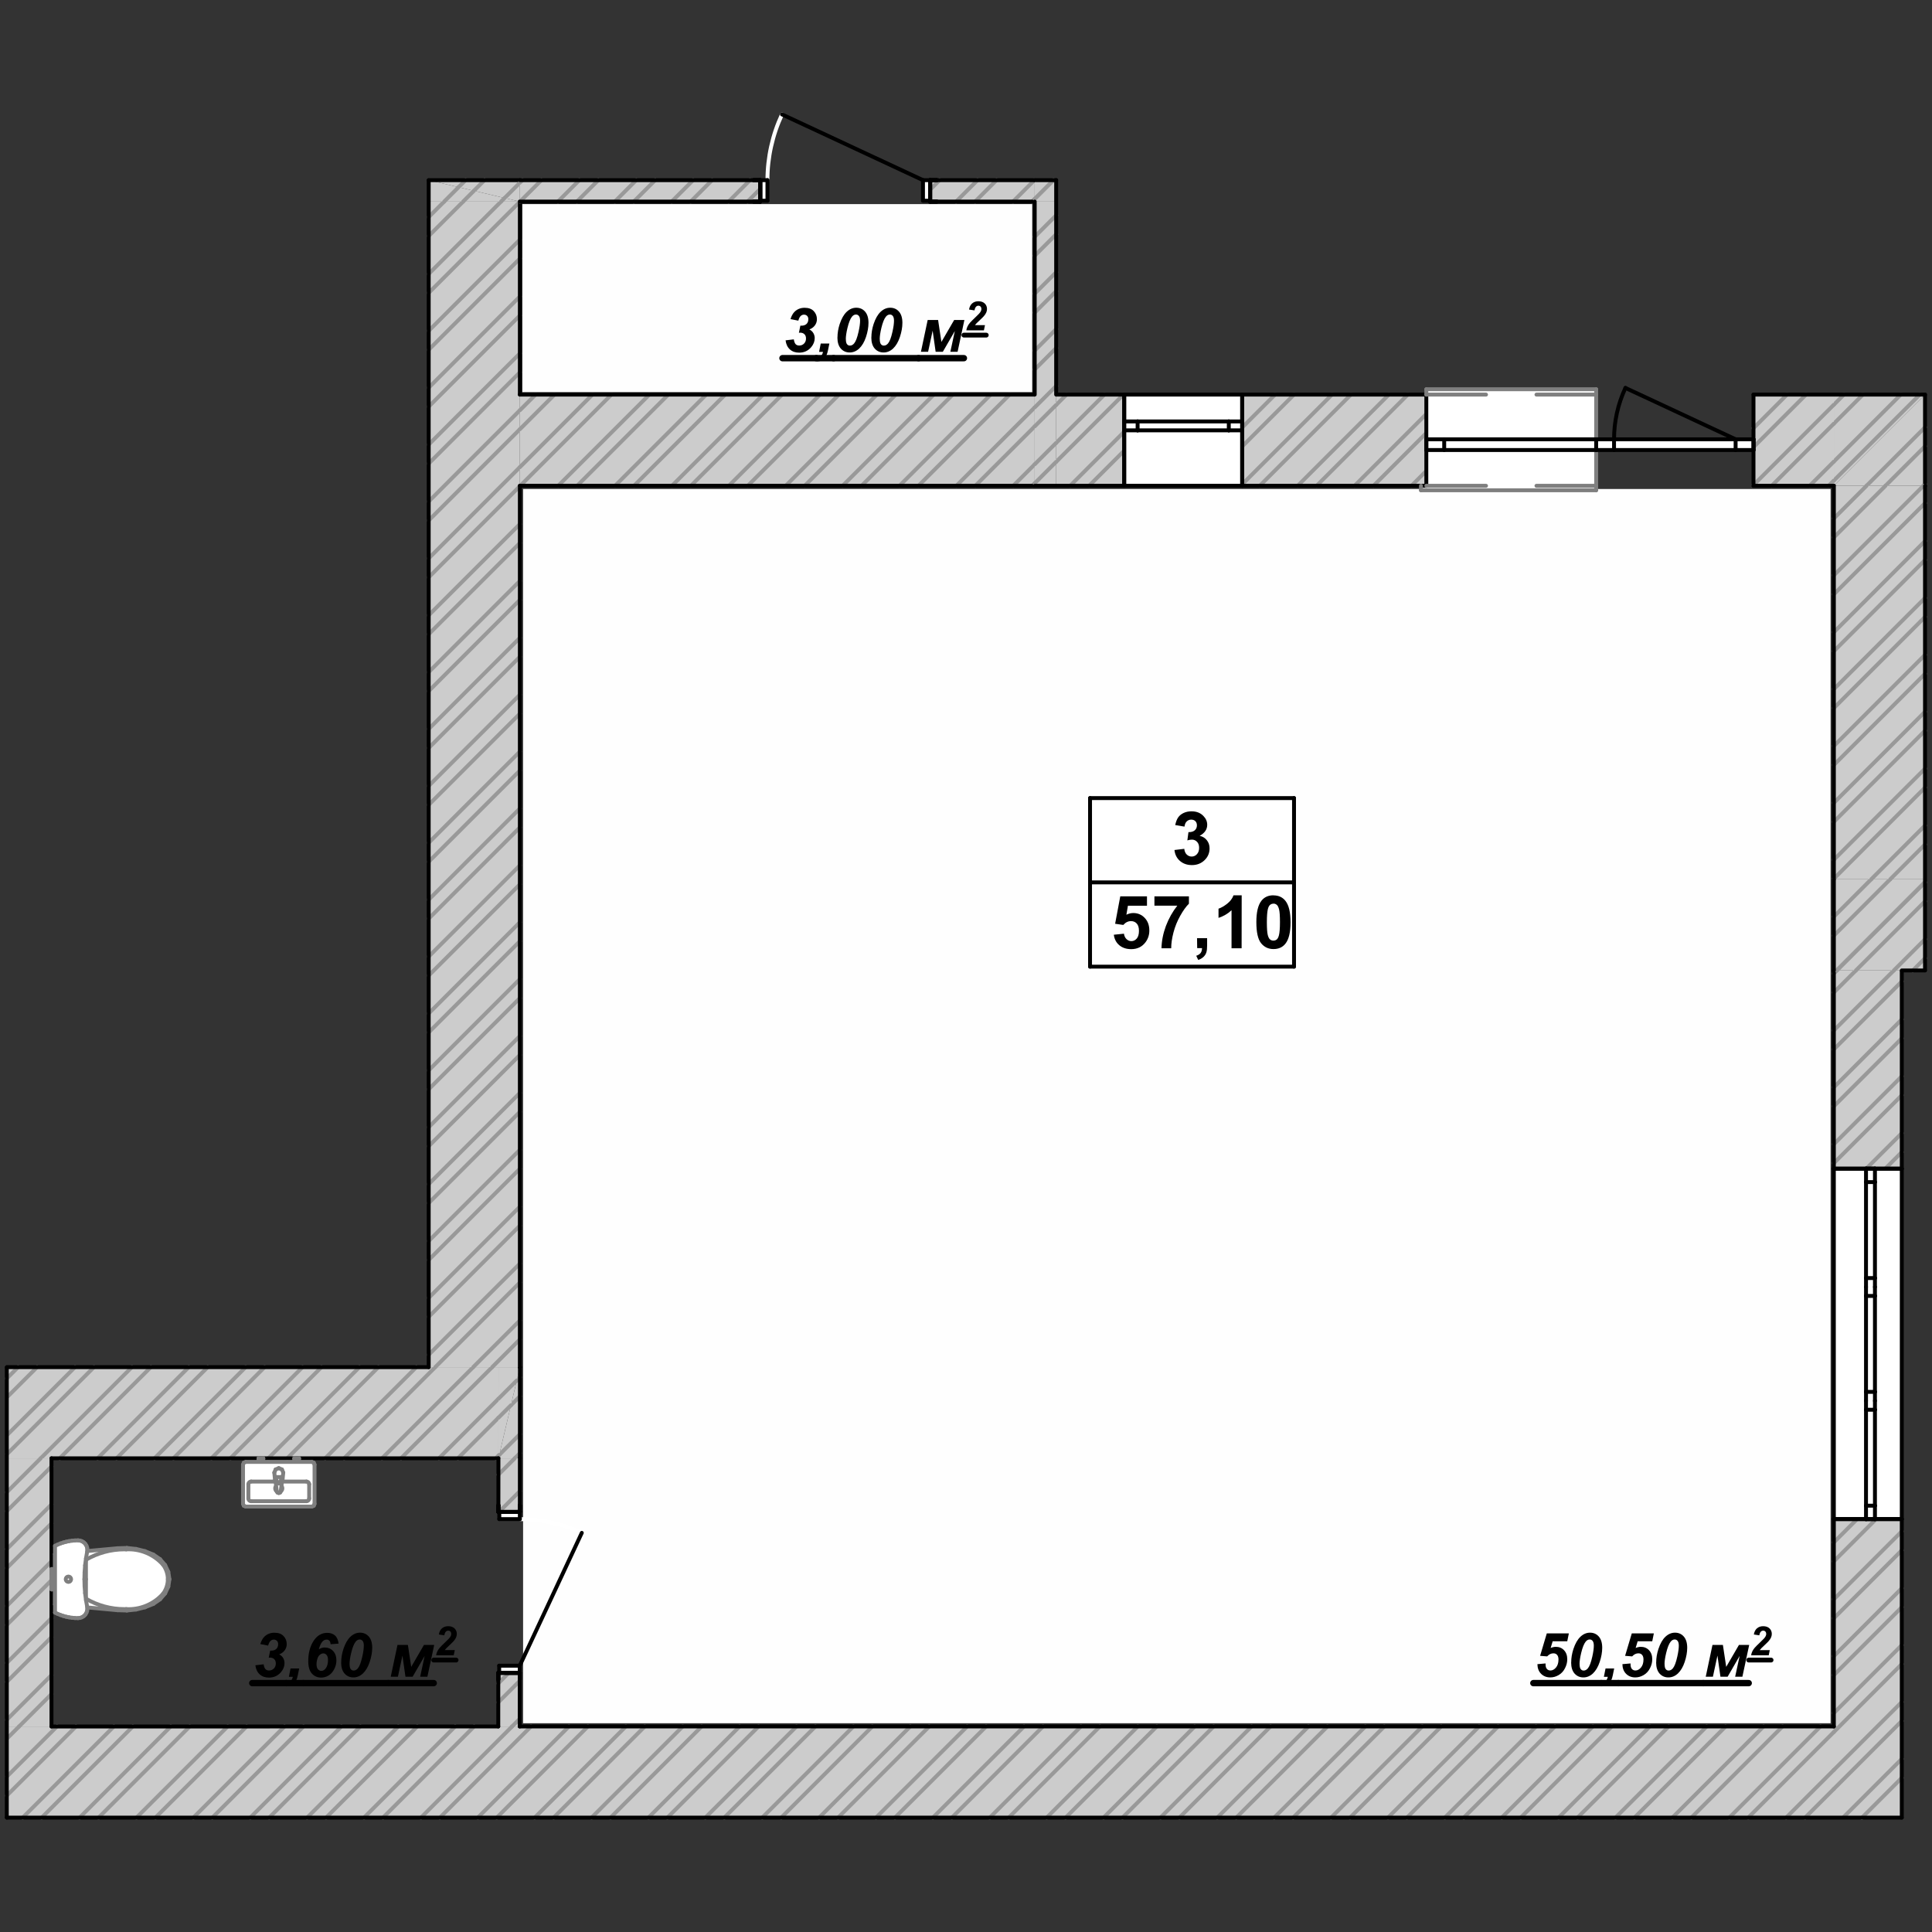 <?xml version="1.0" encoding="UTF-8"?>
<!DOCTYPE svg PUBLIC "-//W3C//DTD SVG 1.1//EN" "http://www.w3.org/Graphics/SVG/1.1/DTD/svg11.dtd">
<!-- Creator: CorelDRAW 2019 (64-Bit) -->
<svg xmlns="http://www.w3.org/2000/svg" xml:space="preserve" width="107mm" height="107mm" version="1.1" style="shape-rendering:geometricPrecision; text-rendering:geometricPrecision; image-rendering:optimizeQuality; fill-rule:evenodd; clip-rule:evenodd"
viewBox="0 0 10700 10700"
 xmlns:xlink="http://www.w3.org/1999/xlink">
 <rect x="0" y="0" width="10700" height="10700" fill="#333333" stroke="none"/>
 <defs>
  <style type="text/css">
   <![CDATA[
    .str1 {stroke:black;stroke-width:26.46;stroke-linecap:round;stroke-linejoin:round;stroke-miterlimit:10}
    .str3 {stroke:black;stroke-width:21.6;stroke-linecap:round;stroke-linejoin:round;stroke-miterlimit:10}
    .str2 {stroke:#999999;stroke-width:21.6;stroke-linecap:round;stroke-linejoin:round;stroke-miterlimit:10}
    .str0 {stroke:black;stroke-width:35.28;stroke-linecap:round;stroke-linejoin:round;stroke-miterlimit:10}
    .str4 {stroke:#7F7F7F;stroke-width:21.6;stroke-linecap:round;stroke-linejoin:round;stroke-miterlimit:10}
    .str5 {stroke:white;stroke-width:21.6;stroke-linecap:round;stroke-linejoin:round;stroke-miterlimit:10}
    .fil2 {fill:none}
    .fil4 {fill:#FEFEFE}
    .fil1 {fill:black}
    .fil0 {fill:#CCCCCC}
    .fil3 {fill:white}
   ]]>
  </style>
 </defs>
 <g id="Слой_x0020_1">
  <g id="_2959831705088">
   <polygon class="fil0" points="10529.87,9561.65 10529.87,10066.56 37.83,10066.86 37.83,9561.85 "/>
   <polygon class="fil0" points="10156.35,8413.22 10532.65,8413.22 10532.65,9667.43 10156.35,9667.43 "/>
   <g>
    <path class="fil1" d="M1414.51 9222.81l45.49 -5.43c2.04,12.9 5.43,21.72 10.18,26.82 5.1,5.09 11.55,7.46 19.69,7.46 10.87,0 19.69,-3.73 26.82,-10.86 7.13,-7.13 10.86,-16.63 10.86,-28.17 0,-9.85 -2.71,-17.66 -8.48,-23.43 -5.77,-5.77 -13.58,-8.82 -23.43,-8.82 -2.37,0 -4.75,0.34 -7.46,0.68l8.14 -39.72c1.7,0.34 3.4,0.34 5.09,0.34 12.57,0 22.07,-3.06 28.86,-9.51 6.79,-6.45 10.18,-15.27 10.18,-26.47 0,-7.81 -2.37,-13.92 -6.79,-18.34 -4.41,-4.41 -10.18,-6.78 -17.31,-6.78 -6.79,0 -12.9,2.37 -18.33,7.46 -5.43,5.1 -9.84,13.58 -12.9,25.8l-43.45 -8.48c5.43,-18 13.24,-31.91 23.08,-41.42 14.94,-14.26 33.27,-21.38 55,-21.38 22.4,0 39.37,6.11 50.92,18.67 11.54,12.22 17.31,27.15 17.31,44.47 0,12.56 -3.74,24.1 -11.2,34.28 -7.47,10.19 -17.66,17.65 -30.56,22.41 10.19,5.43 17.66,12.56 22.41,21.04 4.75,8.49 7.13,17.65 7.13,27.16 0,17.99 -6.45,34.63 -19.01,49.56 -17.32,20.71 -39.72,30.89 -67.22,30.89 -20.7,0 -37.68,-5.77 -50.92,-17.65 -13.23,-11.88 -21.38,-28.51 -24.1,-49.9l0 -0.68z"/>
    <line class="fil2 str0" x1="1397.2" y1="9321.57" x2="1585.05" y2= "9321.57" />
    <path class="fil1" d="M1609.15 9240.46l47.87 0 -7.81 38.02c-4.41,21.73 -11.54,37.34 -21.73,46.51 -9.84,9.16 -22.74,13.92 -38.7,14.26l4.76 -22.07c7.8,-1.7 13.91,-4.75 18.33,-9.5 4.41,-4.42 7.81,-11.55 9.84,-21.05l-21.72 0 9.16 -46.17z"/>
    <line class="fil2 str0" x1="1585.05" y1="9321.57" x2="1680.09" y2= "9321.57" />
    <path class="fil1" d="M1875.62 9102.64l-44.47 3.73c-1.02,-9.5 -3.39,-16.29 -7.13,-20.02 -3.73,-3.74 -8.82,-5.77 -15.27,-5.77 -8.15,0 -15.28,3.05 -21.73,9.5 -8.83,9.17 -15.95,24.1 -21.39,44.47 10.19,-6.79 21.05,-10.18 32.59,-10.18 18.67,0 34.29,6.45 46.51,19.35 12.22,12.9 18.33,30.21 18.33,52.27 0,17.66 -4.41,34.29 -12.9,49.9 -8.49,15.62 -19.01,27.16 -31.57,34.29 -12.56,7.13 -26.14,10.86 -40.4,10.86 -13.57,0 -25.79,-3.39 -36.66,-10.18 -10.86,-6.79 -19.35,-16.64 -25.46,-29.53 -5.77,-12.9 -8.82,-30.22 -8.82,-51.94 0,-43.45 9.5,-80.46 28.85,-110.67 19.35,-30.21 44.81,-45.49 76.38,-45.49 17.99,0 32.25,5.1 43.11,14.94 10.86,9.85 17.31,25.12 19.69,45.49l0.34 -1.02zm-122.55 113.38c0,12.9 2.38,22.41 7.47,28.52 5.09,6.11 11.54,9.16 19.01,9.16 9.17,0 16.98,-4.41 23.76,-12.9 8.83,-11.54 13.24,-27.15 13.24,-46.84 0,-12.56 -2.37,-21.73 -7.46,-27.84 -5.1,-6.11 -11.21,-9.17 -18.34,-9.17 -6.11,0 -12.22,2.38 -18.33,7.13 -6.11,4.42 -10.86,11.55 -14.25,21.73 -3.4,9.84 -5.1,20.03 -5.1,30.21zm136.58 -8.82c0,-24.45 4.07,-49.23 12.22,-74.35 10.18,-30.55 23.08,-53.29 39.03,-68.23 15.96,-14.94 33.61,-22.4 52.96,-22.4 19.69,0 35.98,7.13 48.54,21.38 12.56,14.26 19.01,34.97 19.01,62.12 0,24.78 -4.75,50.92 -13.91,78.76 -9.17,27.5 -21.73,48.54 -37.35,63.48 -15.61,14.6 -33.26,22.06 -52.95,22.06 -19.69,0 -35.98,-7.12 -48.88,-21.38 -12.56,-14.26 -19.01,-34.97 -19.01,-61.78l0.34 0.34zm46.5 9.16c0,12.9 2.04,22.07 6.11,27.5 4.08,5.43 9.51,8.14 16.3,8.14 8.82,0 16.63,-4.07 23.42,-12.22 9.16,-10.86 17.31,-32.25 24.44,-64.49 5.77,-25.46 8.49,-45.83 8.49,-60.77 0,-12.22 -2.04,-21.04 -6.45,-26.48 -4.08,-5.43 -9.51,-8.14 -16.3,-8.14 -8.48,0 -15.95,4.07 -22.4,12.22 -9.51,11.88 -17.65,32.59 -24.78,62.12 -6.11,25.46 -9.17,46.17 -9.17,62.46l0.34 -0.34z"/>
    <line class="fil2 str0" x1="1680.09" y1="9321.57" x2="2150.8" y2= "9321.57" />
    <polygon class="fil1" points="2201.38,9110.11 2259.09,9110.11 2277.42,9231.64 2348.03,9110.11 2404.72,9110.11 2367.04,9286.29 2326.98,9286.29 2351.76,9171.21 2285.23,9286.29 2245.51,9286.29 2228.88,9169.18 2203.76,9286.29 2164.04,9286.29 "/>
    <line class="fil2 str0" x1="2150.8" y1="9321.57" x2="2402.01" y2= "9321.57" />
    <path class="fil1" d="M2461.16 9057.02l-30.7 -4.71c2.47,-14.79 8.29,-26.21 17.26,-34.05 9.18,-7.85 20.61,-11.88 34.27,-11.88 15.02,0 26.67,4.03 35.18,12.1 8.51,8.07 12.77,18.37 12.77,30.92 0,6.27 -1.34,12.54 -4.03,19.04 -2.69,6.28 -6.95,13 -13,19.94 -4.25,4.93 -11.2,11.88 -21.06,21.06 -9.86,8.96 -16.35,15.24 -19.49,18.6 -3.14,3.36 -6.27,6.94 -9.19,10.75l55.57 0 -5.83 28.68 -97.46 0c1.12,-7.84 3.36,-15.24 6.95,-22.4 3.58,-7.17 8.06,-13.9 13.44,-19.94 5.38,-6.05 15.24,-15.91 29.57,-29.58 10.76,-10.3 17.48,-17.03 20.39,-20.16 5.16,-5.6 8.74,-10.53 10.53,-14.79 1.8,-4.26 2.69,-8.07 2.69,-11.43 0,-5.37 -1.57,-9.85 -4.7,-13.21 -3.14,-3.37 -7.17,-4.93 -12.1,-4.93 -4.93,0 -9.19,1.79 -13,5.6 -3.81,3.81 -6.72,10.53 -8.51,20.39l0.45 0z"/>
    <line class="fil2 str1" x1="2402.01" y1="9193.93" x2="2525.98" y2= "9193.93" />
   </g>
   <polygon class="fil0" points="10156.35,5374.67 10532.65,5374.67 10532.65,6472.58 10156.35,6472.58 "/>
   <line class="fil2 str2" x1="10440.75" y1="6472.58" x2="10532.65" y2= "6380.77" />
   <line class="fil2 str2" x1="10156.35" y1="6441.96" x2="10532.65" y2= "6065.72" />
   <line class="fil2 str2" x1="10156.35" y1="6126.91" x2="10532.65" y2= "5750.67" />
   <line class="fil2 str2" x1="10156.35" y1="5811.86" x2="10532.65" y2= "5435.62" />
   <line class="fil2 str2" x1="10156.35" y1="5496.81" x2="10278.55" y2= "5374.67" />
   <line class="fil2 str2" x1="10335.75" y1="6472.58" x2="10532.65" y2= "6275.75" />
   <line class="fil2 str2" x1="10156.35" y1="6336.94" x2="10532.65" y2= "5960.7" />
   <line class="fil2 str2" x1="10156.35" y1="6021.89" x2="10532.65" y2= "5645.66" />
   <line class="fil2 str2" x1="10156.35" y1="5706.85" x2="10488.55" y2= "5374.67" />
   <line class="fil2 str2" x1="10156.35" y1="5391.8" x2="10173.55" y2= "5374.67" />
   <line class="fil2 str2" x1="10311.42" y1="10067.49" x2="10532.65" y2= "9846.26" />
   <line class="fil2 str2" x1="10156.35" y1="9907.46" x2="10532.65" y2= "9531.25" />
   <line class="fil2 str2" x1="10156.35" y1="9592.46" x2="10532.65" y2= "9216.15" />
   <line class="fil2 str2" x1="10156.35" y1="9277.35" x2="10532.65" y2= "8901.15" />
   <line class="fil2 str2" x1="10156.35" y1="8962.35" x2="10532.65" y2= "8586.05" />
   <line class="fil2 str2" x1="10156.35" y1="8647.25" x2="10390.45" y2= "8413.15" />
   <line class="fil2 str2" x1="10210.33" y1="10063.58" x2="10532.65" y2= "9741.26" />
   <line class="fil2 str2" x1="10156.35" y1="9802.46" x2="10532.65" y2= "9426.25" />
   <line class="fil2 str2" x1="10156.35" y1="9487.45" x2="10532.65" y2= "9111.15" />
   <line class="fil2 str2" x1="10156.35" y1="9172.35" x2="10532.65" y2= "8796.15" />
   <line class="fil2 str2" x1="10156.35" y1="8857.35" x2="10532.65" y2= "8481.05" />
   <line class="fil2 str2" x1="10156.35" y1="8542.25" x2="10285.45" y2= "8413.15" />
   <polygon class="fil3" points="10532.65,8413.15 10156.35,8413.15 10156.35,6472.58 10532.65,6472.58 "/>
   <line class="fil2 str3" x1="10334.55" y1="8413.15" x2="10156.35" y2= "8413.15" />
   <line class="fil2 str3" x1="10532.65" y1="8413.15" x2="10384.05" y2= "8413.15" />
   <line class="fil2 str3" x1="10384.05" y1="8413.15" x2="10334.55" y2= "8413.15" />
   <line class="fil2 str3" x1="10334.55" y1="6472.58" x2="10156.35" y2= "6472.58" />
   <line class="fil2 str3" x1="10532.65" y1="6472.58" x2="10384.05" y2= "6472.58" />
   <line class="fil2 str3" x1="10384.05" y1="6472.58" x2="10334.55" y2= "6472.58" />
   <line class="fil2 str3" x1="10156.35" y1="5374.67" x2="10156.35" y2= "6472.58" />
   <line class="fil2 str3" x1="10156.35" y1="8413.15" x2="10156.35" y2= "9561.65" />
   <line class="fil2 str3" x1="10532.65" y1="10066.01" x2="10532.65" y2= "8413.15" />
   <line class="fil2 str3" x1="10532.65" y1="6472.58" x2="10532.65" y2= "5374.67" />
   <line class="fil2 str3" x1="10532.65" y1="6472.58" x2="10532.65" y2= "8413.15" />
   <line class="fil2 str3" x1="10156.35" y1="6472.58" x2="10156.35" y2= "8413.15" />
   <polygon class="fil3" points="10384.05,6472.58 10384.05,6546.84 10334.55,6546.84 10334.55,6472.58 "/>
   <polygon class="fil3" points="10334.55,7127.7 10334.55,7078.19 10384.05,7078.19 10384.05,7127.7 "/>
   <polygon class="fil3" points="10384.05,6546.84 10384.05,7078.19 10334.55,7078.19 10334.55,6546.84 "/>
   <polygon class="fil3" points="10384.05,7127.7 10384.05,7177.2 10334.55,7177.2 10334.55,7127.7 "/>
   <polygon class="fil3" points="10334.55,7758.05 10334.55,7708.55 10384.05,7708.55 10384.05,7758.05 "/>
   <polygon class="fil3" points="10384.05,7177.2 10384.05,7708.55 10334.55,7708.55 10334.55,7177.2 "/>
   <polygon class="fil3" points="10384.05,7758.05 10384.05,7807.55 10334.55,7807.55 10334.55,7758.05 "/>
   <polygon class="fil3" points="10334.55,8413.15 10334.55,8338.95 10384.05,8338.95 10384.05,8413.15 "/>
   <polygon class="fil3" points="10384.05,7807.55 10384.05,8338.95 10334.55,8338.95 10334.55,7807.55 "/>
   <line class="fil2 str3" x1="10384.05" y1="6472.58" x2="10384.05" y2= "6546.84" />
   <line class="fil2 str3" x1="10384.05" y1="6546.84" x2="10334.55" y2= "6546.84" />
   <line class="fil2 str3" x1="10334.55" y1="6546.84" x2="10334.55" y2= "6472.58" />
   <line class="fil2 str3" x1="10334.55" y1="7127.7" x2="10334.55" y2= "7078.19" />
   <line class="fil2 str3" x1="10334.55" y1="7078.19" x2="10384.05" y2= "7078.19" />
   <line class="fil2 str3" x1="10384.05" y1="7078.19" x2="10384.05" y2= "7127.7" />
   <line class="fil2 str3" x1="10384.05" y1="6546.84" x2="10384.05" y2= "7078.19" />
   <line class="fil2 str3" x1="10334.55" y1="7078.19" x2="10334.55" y2= "6546.84" />
   <line class="fil2 str3" x1="10384.05" y1="7127.7" x2="10384.05" y2= "7177.2" />
   <line class="fil2 str3" x1="10384.05" y1="7177.2" x2="10334.55" y2= "7177.2" />
   <line class="fil2 str3" x1="10334.55" y1="7177.2" x2="10334.55" y2= "7127.7" />
   <line class="fil2 str3" x1="10334.55" y1="7758.05" x2="10334.55" y2= "7708.55" />
   <line class="fil2 str3" x1="10334.55" y1="7708.55" x2="10384.05" y2= "7708.55" />
   <line class="fil2 str3" x1="10384.05" y1="7708.55" x2="10384.05" y2= "7758.05" />
   <line class="fil2 str3" x1="10384.05" y1="7177.2" x2="10384.05" y2= "7708.55" />
   <line class="fil2 str3" x1="10334.55" y1="7708.55" x2="10334.55" y2= "7177.2" />
   <line class="fil2 str3" x1="10384.05" y1="7758.05" x2="10384.05" y2= "7807.55" />
   <line class="fil2 str3" x1="10384.05" y1="7807.55" x2="10334.55" y2= "7807.55" />
   <line class="fil2 str3" x1="10334.55" y1="7807.55" x2="10334.55" y2= "7758.05" />
   <line class="fil2 str3" x1="10334.55" y1="8413.15" x2="10334.55" y2= "8338.95" />
   <line class="fil2 str3" x1="10334.55" y1="8338.95" x2="10384.05" y2= "8338.95" />
   <line class="fil2 str3" x1="10384.05" y1="8338.95" x2="10384.05" y2= "8413.15" />
   <line class="fil2 str3" x1="10384.05" y1="7807.55" x2="10384.05" y2= "8338.95" />
   <line class="fil2 str3" x1="10334.55" y1="8338.95" x2="10334.55" y2= "7807.55" />
   <line class="fil2 str3" x1="10384.05" y1="6472.58" x2="10334.55" y2= "6472.58" />
   <line class="fil2 str3" x1="10384.05" y1="6472.58" x2="10334.55" y2= "6472.58" />
   <line class="fil2 str3" x1="10532.65" y1="6472.58" x2="10384.05" y2= "6472.58" />
   <line class="fil2 str3" x1="10334.55" y1="6472.58" x2="10156.35" y2= "6472.58" />
   <line class="fil2 str3" x1="10384.05" y1="8413.15" x2="10334.55" y2= "8413.15" />
   <line class="fil2 str3" x1="10384.05" y1="8413.15" x2="10334.55" y2= "8413.15" />
   <line class="fil2 str3" x1="10532.65" y1="8413.15" x2="10384.05" y2= "8413.15" />
   <line class="fil2 str3" x1="10334.55" y1="8413.15" x2="10156.35" y2= "8413.15" />
   <polygon class="fil4" points="2893.04,2171.58 2893.04,1130.41 5716.64,1130.41 5716.64,2171.58 "/>
   <polygon class="fil4" points="2897.04,2708.22 10138.55,2708.22 10138.55,9543.75 2897.04,9543.75 "/>
   <polygon class="fil0" points="10661.35,4869.72 10156.45,5374.67 10156.45,4869.72 "/>
   <line class="fil2 str2" x1="10156.45" y1="5181.73" x2="10468.45" y2= "4869.72" />
   <line class="fil2 str2" x1="10156.45" y1="5076.71" x2="10363.45" y2= "4869.72" />
   <polygon class="fil0" points="10661.35,4869.72 10661.35,5374.67 10156.45,5374.67 "/>
   <line class="fil2 str2" x1="10593.55" y1="5374.67" x2="10661.35" y2= "5306.87" />
   <line class="fil2 str2" x1="10278.55" y1="5374.67" x2="10661.35" y2= "4991.82" />
   <line class="fil2 str2" x1="10488.55" y1="5374.67" x2="10661.35" y2= "5201.86" />
   <line class="fil2 str2" x1="10173.55" y1="5374.67" x2="10661.35" y2= "4886.81" />
   <line class="fil2 str3" x1="10156.45" y1="5374.67" x2="10156.45" y2= "4869.72" />
   <line class="fil2 str3" x1="10532.65" y1="5374.67" x2="10661.03" y2= "5374.67" />
   <polygon class="fil0" points="2760.44,8076.55 2879.54,7571.55 2879.24,8076.55 "/>
   <line class="fil2 str2" x1="2850.94" y1="8076.55" x2="2879.24" y2= "8048.15" />
   <line class="fil2 str2" x1="2829.76" y1="7782.63" x2="2879.44" y2= "7732.95" />
   <line class="fil2 str2" x1="2764.94" y1="8057.55" x2="2879.32" y2= "7943.17" />
   <line class="fil2 str2" x1="2862.24" y1="7645.25" x2="2879.51" y2= "7627.88" />
   <polygon class="fil0" points="2760.74,7571.55 2760.5,8076.55 40.52,8076.55 40.52,7571.55 "/>
   <line class="fil2 str2" x1="2535.93" y1="8076.55" x2="2760.54" y2= "7851.85" />
   <line class="fil2 str2" x1="2220.83" y1="8076.55" x2="2725.84" y2= "7571.55" />
   <line class="fil2 str2" x1="1905.83" y1="8076.55" x2="2410.73" y2= "7571.55" />
   <line class="fil2 str2" x1="1590.73" y1="8076.55" x2="2095.73" y2= "7571.55" />
   <line class="fil2 str2" x1="1275.73" y1="8076.55" x2="1780.63" y2= "7571.55" />
   <line class="fil2 str2" x1="960.63" y1="8076.55" x2="1465.63" y2= "7571.55" />
   <line class="fil2 str2" x1="645.63" y1="8076.55" x2="1150.53" y2= "7571.55" />
   <line class="fil2 str2" x1="330.53" y1="8076.55" x2="835.53" y2= "7571.55" />
   <line class="fil2 str2" x1="39.42" y1="8052.66" x2="520.43" y2= "7571.55" />
   <line class="fil2 str2" x1="40.28" y1="7736.7" x2="205.43" y2= "7571.55" />
   <line class="fil2 str2" x1="2745.94" y1="8076.55" x2="2760.44" y2= "8061.95" />
   <line class="fil2 str2" x1="2430.83" y1="8076.55" x2="2760.64" y2= "7746.75" />
   <line class="fil2 str2" x1="2115.83" y1="8076.55" x2="2620.83" y2= "7571.55" />
   <line class="fil2 str2" x1="1800.83" y1="8076.55" x2="2305.73" y2= "7571.55" />
   <line class="fil2 str2" x1="1485.73" y1="8076.55" x2="1990.73" y2= "7571.55" />
   <line class="fil2 str2" x1="1170.73" y1="8076.55" x2="1675.63" y2= "7571.55" />
   <line class="fil2 str2" x1="855.63" y1="8076.55" x2="1360.63" y2= "7571.55" />
   <line class="fil2 str2" x1="540.63" y1="8076.55" x2="1045.53" y2= "7571.55" />
   <line class="fil2 str2" x1="225.53" y1="8076.55" x2="730.53" y2= "7571.55" />
   <line class="fil2 str2" x1="41.49" y1="7945.56" x2="415.43" y2= "7571.55" />
   <line class="fil2 str2" x1="37.8" y1="7634.18" x2="100.43" y2= "7571.55" />
   <polygon class="fil0" points="2760.44,8076.55 2760.74,7571.55 2879.54,7571.55 "/>
   <line class="fil2 str2" x1="2760.57" y1="7851.82" x2="2829.74" y2= "7782.65" />
   <line class="fil2 str2" x1="2760.45" y1="8061.94" x2="2764.92" y2= "8057.57" />
   <line class="fil2 str2" x1="2760.64" y1="7746.75" x2="2862.13" y2= "7645.36" />
   <line class="fil2 str3" x1="2879.54" y1="7571.55" x2="2879.24" y2= "8076.55" />
   <line class="fil2 str3" x1="285.13" y1="8076.55" x2="2760.44" y2= "8076.55" />
   <line class="fil2 str3" x1="2879.54" y1="7571.55" x2="2879.44" y2= "7571.55" />
   <line class="fil2 str3" x1="2374.23" y1="7571.55" x2="38.44" y2= "7571.55" />
   <polygon class="fil0" points="2374.23,997.73 2879.14,997.73 2879.14,1116.55 "/>
   <line class="fil2 str2" x1="2624.73" y1="1056.67" x2="2683.63" y2= "997.73" />
   <line class="fil2 str2" x1="2794.74" y1="1096.67" x2="2879.14" y2= "1012.22" />
   <line class="fil2 str2" x1="2539.64" y1="1036.65" x2="2578.63" y2= "997.73" />
   <polygon class="fil0" points="2374.23,1116.55 2879.14,1116.55 2879.14,7571.55 2374.23,7571.55 "/>
   <line class="fil2 str2" x1="2725.84" y1="7571.55" x2="2879.14" y2= "7418.19" />
   <line class="fil2 str2" x1="2410.73" y1="7571.55" x2="2879.14" y2= "7103.15" />
   <line class="fil2 str2" x1="2374.23" y1="7293.05" x2="2879.14" y2= "6788.1" />
   <line class="fil2 str2" x1="2374.23" y1="6978" x2="2879.14" y2= "6473.05" />
   <line class="fil2 str2" x1="2374.23" y1="6662.95" x2="2879.14" y2= "6158" />
   <line class="fil2 str2" x1="2374.23" y1="6347.91" x2="2879.14" y2= "5842.96" />
   <line class="fil2 str2" x1="2374.23" y1="6032.86" x2="2879.14" y2= "5527.91" />
   <line class="fil2 str2" x1="2374.23" y1="5717.81" x2="2879.14" y2= "5212.86" />
   <line class="fil2 str2" x1="2374.23" y1="5402.76" x2="2879.14" y2= "4897.81" />
   <line class="fil2 str2" x1="2374.23" y1="5087.72" x2="2879.14" y2= "4582.77" />
   <line class="fil2 str2" x1="2374.23" y1="4772.67" x2="2879.14" y2= "4267.72" />
   <line class="fil2 str2" x1="2374.23" y1="4457.62" x2="2879.14" y2= "3952.67" />
   <line class="fil2 str2" x1="2374.23" y1="4142.57" x2="2879.14" y2= "3637.62" />
   <line class="fil2 str2" x1="2374.23" y1="3827.53" x2="2879.14" y2= "3322.57" />
   <line class="fil2 str2" x1="2374.23" y1="3512.48" x2="2879.14" y2= "3007.52" />
   <line class="fil2 str2" x1="2374.23" y1="3197.43" x2="2879.14" y2= "2692.47" />
   <line class="fil2 str2" x1="2374.23" y1="2882.37" x2="2879.14" y2= "2377.42" />
   <line class="fil2 str2" x1="2374.23" y1="2567.32" x2="2879.14" y2= "2062.37" />
   <line class="fil2 str2" x1="2374.23" y1="2252.28" x2="2879.14" y2= "1747.33" />
   <line class="fil2 str2" x1="2374.23" y1="1937.23" x2="2879.14" y2= "1432.28" />
   <line class="fil2 str2" x1="2374.23" y1="1622.18" x2="2879.14" y2= "1117.23" />
   <line class="fil2 str2" x1="2374.23" y1="1307.13" x2="2564.83" y2= "1116.55" />
   <line class="fil2 str2" x1="2620.83" y1="7571.55" x2="2879.14" y2= "7313.18" />
   <line class="fil2 str2" x1="2374.23" y1="7503.08" x2="2879.14" y2= "6998.13" />
   <line class="fil2 str2" x1="2374.23" y1="7188.03" x2="2879.14" y2= "6683.08" />
   <line class="fil2 str2" x1="2374.23" y1="6872.99" x2="2879.14" y2= "6368.03" />
   <line class="fil2 str2" x1="2374.23" y1="6557.94" x2="2879.14" y2= "6052.99" />
   <line class="fil2 str2" x1="2374.23" y1="6242.89" x2="2879.14" y2= "5737.94" />
   <line class="fil2 str2" x1="2374.23" y1="5927.84" x2="2879.14" y2= "5422.89" />
   <line class="fil2 str2" x1="2374.23" y1="5612.79" x2="2879.14" y2= "5107.84" />
   <line class="fil2 str2" x1="2374.23" y1="5297.75" x2="2879.14" y2= "4792.8" />
   <line class="fil2 str2" x1="2374.23" y1="4982.7" x2="2879.14" y2= "4477.75" />
   <line class="fil2 str2" x1="2374.23" y1="4667.65" x2="2879.14" y2= "4162.7" />
   <line class="fil2 str2" x1="2374.23" y1="4352.6" x2="2879.14" y2= "3847.65" />
   <line class="fil2 str2" x1="2374.23" y1="4037.56" x2="2879.14" y2= "3532.61" />
   <line class="fil2 str2" x1="2374.23" y1="3722.51" x2="2879.14" y2= "3217.56" />
   <line class="fil2 str2" x1="2374.23" y1="3407.46" x2="2879.14" y2= "2902.5" />
   <line class="fil2 str2" x1="2374.23" y1="3092.41" x2="2879.14" y2= "2587.45" />
   <line class="fil2 str2" x1="2374.23" y1="2777.36" x2="2879.14" y2= "2272.41" />
   <line class="fil2 str2" x1="2374.23" y1="2462.31" x2="2879.14" y2= "1957.36" />
   <line class="fil2 str2" x1="2374.23" y1="2147.26" x2="2879.14" y2= "1642.31" />
   <line class="fil2 str2" x1="2374.23" y1="1832.21" x2="2879.14" y2= "1327.26" />
   <line class="fil2 str2" x1="2374.23" y1="1517.17" x2="2774.84" y2= "1116.55" />
   <line class="fil2 str2" x1="2374.23" y1="1202.12" x2="2459.83" y2= "1116.55" />
   <polygon class="fil0" points="2374.23,1116.55 2374.23,997.73 2879.14,1116.55 "/>
   <line class="fil2 str2" x1="2564.83" y1="1116.55" x2="2624.72" y2= "1056.68" />
   <line class="fil2 str2" x1="2774.84" y1="1116.55" x2="2794.73" y2= "1096.68" />
   <line class="fil2 str2" x1="2459.83" y1="1116.55" x2="2539.63" y2= "1036.66" />
   <line class="fil2 str3" x1="2374.23" y1="997.73" x2="2879.14" y2= "997.73" />
   <line class="fil2 str3" x1="2879.14" y1="7571.55" x2="2879.14" y2= "2690.39" />
   <line class="fil2 str3" x1="2879.14" y1="2185.44" x2="2879.14" y2= "1116.55" />
   <line class="fil2 str3" x1="2374.23" y1="998.44" x2="2374.23" y2= "7571.55" />
   <polygon class="fil0" points="37.63,8076.55 285.13,8076.55 285.13,9561.75 37.63,9561.75 "/>
   <line class="fil2 str2" x1="105.53" y1="9561.75" x2="285.13" y2= "9382.15" />
   <line class="fil2 str2" x1="37.63" y1="9314.65" x2="285.13" y2= "9067.15" />
   <line class="fil2 str2" x1="37.63" y1="8999.55" x2="285.13" y2= "8752.05" />
   <line class="fil2 str2" x1="37.63" y1="8684.55" x2="285.13" y2= "8437.05" />
   <line class="fil2 str2" x1="37.63" y1="8369.45" x2="285.13" y2= "8121.95" />
   <line class="fil2 str2" x1="37.63" y1="9524.65" x2="285.13" y2= "9277.15" />
   <line class="fil2 str2" x1="37.63" y1="9209.65" x2="285.13" y2= "8962.05" />
   <line class="fil2 str2" x1="37.63" y1="8894.55" x2="285.13" y2= "8647.05" />
   <line class="fil2 str2" x1="37.63" y1="8579.55" x2="285.13" y2= "8331.95" />
   <line class="fil2 str2" x1="37.63" y1="8264.45" x2="225.53" y2= "8076.55" />
   <line class="fil2 str3" x1="285.13" y1="9561.75" x2="285.13" y2= "8076.55" />
   <polygon class="fil0" points="10156.45,2690.39 10661.35,2185.44 10661.35,2690.39 "/>
   <line class="fil2 str2" x1="10442.45" y1="2690.39" x2="10661.35" y2= "2471.43" />
   <line class="fil2 str2" x1="10652.45" y1="2690.39" x2="10661.35" y2= "2681.46" />
   <line class="fil2 str2" x1="10337.35" y1="2690.39" x2="10661.35" y2= "2366.42" />
   <polygon class="fil0" points="10156.45,2690.39 10156.45,2185.44 10661.35,2185.44 "/>
   <line class="fil2 str2" x1="10156.45" y1="2661.34" x2="10632.35" y2= "2185.44" />
   <line class="fil2 str2" x1="10156.45" y1="2346.29" x2="10317.25" y2= "2185.44" />
   <line class="fil2 str2" x1="10156.45" y1="2556.32" x2="10527.25" y2= "2185.44" />
   <line class="fil2 str2" x1="10156.45" y1="2241.27" x2="10212.25" y2= "2185.44" />
   <polygon class="fil0" points="5849.34,2185.44 6226.14,2185.44 6226.14,2690.39 5849.34,2690.39 "/>
   <line class="fil2 str2" x1="6031.74" y1="2690.39" x2="6226.14" y2= "2495.94" />
   <line class="fil2 str2" x1="5849.34" y1="2557.77" x2="6221.64" y2= "2185.44" />
   <line class="fil2 str2" x1="5849.34" y1="2242.71" x2="5906.54" y2= "2185.44" />
   <line class="fil2 str2" x1="5926.74" y1="2690.39" x2="6226.14" y2= "2390.92" />
   <line class="fil2 str2" x1="5849.34" y1="2452.75" x2="6116.64" y2= "2185.44" />
   <polygon class="fil0" points="6879.64,2185.44 7899.44,2185.44 7899.44,2690.39 6879.64,2690.39 "/>
   <line class="fil2 str2" x1="7606.94" y1="2690.39" x2="7899.44" y2= "2397.91" />
   <line class="fil2 str2" x1="7291.94" y1="2690.39" x2="7796.84" y2= "2185.44" />
   <line class="fil2 str2" x1="6976.84" y1="2690.39" x2="7481.84" y2= "2185.44" />
   <line class="fil2 str2" x1="6879.64" y1="2472.57" x2="7166.74" y2= "2185.44" />
   <line class="fil2 str2" x1="7817.04" y1="2690.39" x2="7899.44" y2= "2607.94" />
   <line class="fil2 str2" x1="7501.94" y1="2690.39" x2="7899.44" y2= "2292.89" />
   <line class="fil2 str2" x1="7186.94" y1="2690.39" x2="7691.84" y2= "2185.44" />
   <line class="fil2 str2" x1="6879.64" y1="2682.6" x2="7376.84" y2= "2185.44" />
   <line class="fil2 str2" x1="6879.64" y1="2367.55" x2="7061.74" y2= "2185.44" />
   <polygon class="fil0" points="9711.35,2185.44 10156.45,2185.44 10156.45,2690.39 9711.35,2690.39 "/>
   <line class="fil2 str2" x1="10127.35" y1="2690.39" x2="10156.45" y2= "2661.34" />
   <line class="fil2 str2" x1="9812.35" y1="2690.39" x2="10156.45" y2= "2346.29" />
   <line class="fil2 str2" x1="9711.35" y1="2476.31" x2="10002.25" y2= "2185.44" />
   <line class="fil2 str2" x1="10022.35" y1="2690.39" x2="10156.45" y2= "2556.32" />
   <line class="fil2 str2" x1="9711.35" y1="2686.35" x2="10156.45" y2= "2241.27" />
   <line class="fil2 str2" x1="9711.35" y1="2371.3" x2="9897.15" y2= "2185.44" />
   <polygon class="fil0" points="5730.54,2185.44 5730.54,2690.39 2879.14,2690.39 2879.14,2185.44 "/>
   <line class="fil2 str2" x1="5716.64" y1="2690.39" x2="5730.54" y2= "2676.58" />
   <line class="fil2 str2" x1="5401.64" y1="2690.39" x2="5730.54" y2= "2361.53" />
   <line class="fil2 str2" x1="5086.54" y1="2690.39" x2="5591.54" y2= "2185.44" />
   <line class="fil2 str2" x1="4771.54" y1="2690.39" x2="5276.44" y2= "2185.44" />
   <line class="fil2 str2" x1="4456.54" y1="2690.39" x2="4961.44" y2= "2185.44" />
   <line class="fil2 str2" x1="4141.44" y1="2690.39" x2="4646.44" y2= "2185.44" />
   <line class="fil2 str2" x1="3826.44" y1="2690.39" x2="4331.34" y2= "2185.44" />
   <line class="fil2 str2" x1="3511.34" y1="2690.39" x2="4016.34" y2= "2185.44" />
   <line class="fil2 str2" x1="3196.34" y1="2690.39" x2="3701.24" y2= "2185.44" />
   <line class="fil2 str2" x1="2881.24" y1="2690.39" x2="3386.24" y2= "2185.44" />
   <line class="fil2 str2" x1="2879.14" y1="2377.42" x2="3071.14" y2= "2185.44" />
   <line class="fil2 str2" x1="5611.64" y1="2690.39" x2="5730.54" y2= "2571.56" />
   <line class="fil2 str2" x1="5296.64" y1="2690.39" x2="5730.54" y2= "2256.51" />
   <line class="fil2 str2" x1="4981.54" y1="2690.39" x2="5486.54" y2= "2185.44" />
   <line class="fil2 str2" x1="4666.54" y1="2690.39" x2="5171.44" y2= "2185.44" />
   <line class="fil2 str2" x1="4351.44" y1="2690.39" x2="4856.44" y2= "2185.44" />
   <line class="fil2 str2" x1="4036.44" y1="2690.39" x2="4541.34" y2= "2185.44" />
   <line class="fil2 str2" x1="3721.34" y1="2690.39" x2="4226.34" y2= "2185.44" />
   <line class="fil2 str2" x1="3406.34" y1="2690.39" x2="3911.24" y2= "2185.44" />
   <line class="fil2 str2" x1="3091.24" y1="2690.39" x2="3596.24" y2= "2185.44" />
   <line class="fil2 str2" x1="2879.14" y1="2587.45" x2="3281.14" y2= "2185.44" />
   <line class="fil2 str2" x1="2879.14" y1="2272.41" x2="2966.14" y2= "2185.44" />
   <polygon class="fil3" points="6226.14,2185.44 6879.64,2185.44 6879.64,2690.39 6226.14,2690.39 "/>
   <polygon class="fil3" points="8840.04,2155.74 8840.04,2432.97 7899.44,2432.97 7899.44,2185.44 7899.44,2155.74 "/>
   <polygon class="fil3" points="7869.74,2715.15 7869.74,2690.39 7899.44,2690.39 7899.44,2432.97 8840.04,2432.97 8840.04,2715.15 "/>
   <line class="fil2 str3" x1="10661.35" y1="2185.44" x2="10661.35" y2= "2690.39" />
   <line class="fil2 str3" x1="6226.14" y1="2383.46" x2="6226.14" y2= "2690.39" />
   <line class="fil2 str3" x1="6226.14" y1="2185.44" x2="6226.14" y2= "2333.96" />
   <line class="fil2 str3" x1="6226.14" y1="2333.96" x2="6226.14" y2= "2383.46" />
   <line class="fil2 str3" x1="6879.64" y1="2383.46" x2="6879.64" y2= "2690.39" />
   <line class="fil2 str3" x1="6879.64" y1="2185.44" x2="6879.64" y2= "2333.96" />
   <line class="fil2 str3" x1="6879.64" y1="2333.96" x2="6879.64" y2= "2383.46" />
   <line class="fil2 str3" x1="7899.44" y1="2690.39" x2="7869.74" y2= "2690.39" />
   <path class="fil1" d="M7899.44 2185.44l10.8 0c0,5.95 -4.85,10.8 -10.8,10.8 -5.95,0 -10.8,-4.85 -10.8,-10.8 0,-5.95 4.85,-10.8 10.8,-10.8 5.95,0 10.8,4.85 10.8,10.8l-10.8 0z"/>
   <line class="fil2 str3" x1="9711.35" y1="2185.44" x2="9711.35" y2= "2690.39" />
   <line class="fil2 str3" x1="7899.44" y1="2185.44" x2="7899.44" y2= "2690.39" />
   <line class="fil2 str3" x1="10661.35" y1="2185.44" x2="9711.35" y2= "2185.44" />
   <line class="fil2 str3" x1="7899.44" y1="2185.44" x2="6879.64" y2= "2185.44" />
   <line class="fil2 str3" x1="6226.14" y1="2185.44" x2="5849.34" y2= "2185.44" />
   <line class="fil2 str3" x1="5730.54" y1="2185.44" x2="2879.14" y2= "2185.44" />
   <line class="fil2 str3" x1="2879.14" y1="2690.39" x2="5730.54" y2= "2690.39" />
   <line class="fil2 str3" x1="5849.34" y1="2690.39" x2="6226.14" y2= "2690.39" />
   <line class="fil2 str3" x1="6879.64" y1="2690.39" x2="7869.74" y2= "2690.39" />
   <line class="fil2 str3" x1="9711.35" y1="2690.39" x2="10156.45" y2= "2690.39" />
   <line class="fil2 str3" x1="6879.64" y1="2185.44" x2="6226.14" y2= "2185.44" />
   <line class="fil2 str3" x1="6879.64" y1="2690.39" x2="6226.14" y2= "2690.39" />
   <polygon class="fil3" points="6879.64,2333.96 6879.64,2383.46 6805.44,2383.46 6805.44,2333.96 "/>
   <polygon class="fil3" points="6226.14,2383.46 6226.14,2333.96 6300.44,2333.96 6300.44,2383.46 "/>
   <polygon class="fil3" points="6805.44,2333.96 6805.44,2383.46 6300.44,2383.46 6300.44,2333.96 "/>
   <line class="fil2 str3" x1="6879.64" y1="2333.96" x2="6805.44" y2= "2333.96" />
   <line class="fil2 str3" x1="6805.44" y1="2333.96" x2="6805.44" y2= "2383.46" />
   <line class="fil2 str3" x1="6805.44" y1="2383.46" x2="6879.64" y2= "2383.46" />
   <line class="fil2 str3" x1="6226.14" y1="2383.46" x2="6300.44" y2= "2383.46" />
   <line class="fil2 str3" x1="6300.44" y1="2383.46" x2="6300.44" y2= "2333.96" />
   <line class="fil2 str3" x1="6300.44" y1="2333.96" x2="6226.14" y2= "2333.96" />
   <line class="fil2 str3" x1="6805.44" y1="2333.96" x2="6300.44" y2= "2333.96" />
   <line class="fil2 str3" x1="6300.44" y1="2383.46" x2="6805.44" y2= "2383.46" />
   <line class="fil2 str3" x1="6879.64" y1="2333.96" x2="6879.64" y2= "2383.46" />
   <line class="fil2 str3" x1="6879.64" y1="2333.96" x2="6879.64" y2= "2383.46" />
   <line class="fil2 str3" x1="6879.64" y1="2185.44" x2="6879.64" y2= "2333.96" />
   <line class="fil2 str3" x1="6879.64" y1="2383.46" x2="6879.64" y2= "2690.39" />
   <line class="fil2 str3" x1="6226.14" y1="2333.96" x2="6226.14" y2= "2383.46" />
   <line class="fil2 str3" x1="6226.14" y1="2333.96" x2="6226.14" y2= "2383.46" />
   <line class="fil2 str3" x1="6226.14" y1="2185.44" x2="6226.14" y2= "2333.96" />
   <line class="fil2 str3" x1="6226.14" y1="2383.46" x2="6226.14" y2= "2690.39" />
   <polygon class="fil3" points="7899.44,2492.37 7899.44,2432.97 9711.35,2432.97 9711.35,2492.37 "/>
   <line class="fil2 str4" x1="7899.44" y1="2185.44" x2="8230.04" y2= "2185.44" />
   <line class="fil2 str4" x1="8509.44" y1="2185.44" x2="8840.04" y2= "2185.44" />
   <line class="fil2 str4" x1="7899.44" y1="2690.39" x2="8230.04" y2= "2690.39" />
   <line class="fil2 str4" x1="8509.44" y1="2690.39" x2="8840.04" y2= "2690.39" />
   <line class="fil2 str4" x1="7899.44" y1="2155.74" x2="8840.04" y2= "2155.74" />
   <line class="fil2 str4" x1="7899.44" y1="2155.74" x2="7899.44" y2= "2185.44" />
   <line class="fil2 str4" x1="8840.04" y1="2155.74" x2="8840.04" y2= "2432.97" />
   <line class="fil2 str4" x1="7869.74" y1="2715.15" x2="8840.04" y2= "2715.15" />
   <line class="fil2 str4" x1="7869.74" y1="2690.39" x2="7869.74" y2= "2715.15" />
   <line class="fil2 str4" x1="8840.04" y1="2492.37" x2="8840.04" y2= "2715.15" />
   <line class="fil2 str3" x1="7899.44" y1="2492.37" x2="7899.44" y2= "2432.97" />
   <line class="fil2 str3" x1="9711.35" y1="2492.37" x2="9711.35" y2= "2432.97" />
   <line class="fil2 str3" x1="7899.44" y1="2492.37" x2="9711.35" y2= "2492.37" />
   <line class="fil2 str3" x1="7899.44" y1="2432.97" x2="9711.35" y2= "2432.97" />
   <line class="fil2 str3" x1="7998.44" y1="2492.37" x2="7998.44" y2= "2432.97" />
   <line class="fil2 str3" x1="9612.35" y1="2492.37" x2="9612.35" y2= "2432.97" />
   <line class="fil2 str3" x1="8840.04" y1="2492.37" x2="8840.04" y2= "2432.97" />
   <line class="fil2 str3" x1="8939.04" y1="2492.37" x2="8939.04" y2= "2432.97" />
   <line class="fil2 str3" x1="9612.35" y1="2432.97" x2="9002.14" y2= "2148.43" />
   <path class="fil2 str3" d="M8939.04 2432.97c0,-98.32 21.5,-195.44 63.1,-284.54"/>
   <line class="fil2 str3" x1="7899.44" y1="2432.97" x2="7899.44" y2= "2492.37" />
   <line class="fil2 str3" x1="9711.35" y1="2432.97" x2="9711.35" y2= "2492.37" />
   <polygon class="fil0" points="2759.54,9561.65 2759.74,9264.65 2878.54,9264.75 2878.34,9561.65 "/>
   <line class="fil2 str2" x1="2759.64" y1="9428.05" x2="2878.51" y2= "9309.18" />
   <line class="fil2 str2" x1="2836.04" y1="9561.65" x2="2878.37" y2= "9519.32" />
   <line class="fil2 str2" x1="2759.74" y1="9322.95" x2="2817.89" y2= "9264.7" />
   <polygon class="fil0" points="2760.24,8373.55 2760.44,8076.55 2879.24,8076.55 2879.04,8373.65 "/>
   <line class="fil2 str2" x1="2868.95" y1="8373.64" x2="2879.04" y2= "8363.45" />
   <line class="fil2 str2" x1="2760.44" y1="8167.05" x2="2850.94" y2= "8076.55" />
   <line class="fil2 str2" x1="2763.94" y1="8373.55" x2="2879.12" y2= "8258.37" />
   <line class="fil2 str3" x1="2759.74" y1="9264.65" x2="2759.74" y2= "9301.25" />
   <line class="fil2 str3" x1="2764.64" y1="9264.65" x2="2759.74" y2= "9264.65" />
   <line class="fil2 str3" x1="2878.54" y1="9264.75" x2="2878.54" y2= "9301.35" />
   <line class="fil2 str3" x1="2878.54" y1="9264.75" x2="2764.64" y2= "9264.65" />
   <line class="fil2 str3" x1="2760.24" y1="8373.55" x2="2760.34" y2= "8336.95" />
   <line class="fil2 str3" x1="2765.24" y1="8373.55" x2="2760.24" y2= "8373.55" />
   <line class="fil2 str3" x1="2879.04" y1="8373.65" x2="2879.14" y2= "8336.95" />
   <line class="fil2 str3" x1="2879.04" y1="8373.65" x2="2765.24" y2= "8373.55" />
   <line class="fil2 str3" x1="2760.44" y1="8076.55" x2="2760.24" y2= "8373.55" />
   <line class="fil2 str3" x1="2759.74" y1="9264.65" x2="2759.54" y2= "9561.65" />
   <line class="fil2 str3" x1="2878.34" y1="9561.65" x2="2878.54" y2= "9264.75" />
   <line class="fil2 str3" x1="2879.04" y1="8373.65" x2="2879.24" y2= "8076.55" />
   <path class="fil2 str5" d="M2879.04 8413.25c118.6,0 235.7,26.1 343.1,76.2"/>
   <polygon class="fil3" points="2765.24,8373.55 2879.04,8373.65 2879.04,8413.25 2765.24,8413.15 "/>
   <polygon class="fil3" points="2878.54,9264.75 2764.64,9264.65 2764.74,9225.05 2878.54,9225.05 "/>
   <line class="fil2 str3" x1="2765.24" y1="8373.55" x2="2765.24" y2= "8413.15" />
   <line class="fil2 str3" x1="2765.24" y1="8413.15" x2="2879.04" y2= "8413.25" />
   <line class="fil2 str3" x1="2879.04" y1="8413.25" x2="2879.04" y2= "8373.65" />
   <line class="fil2 str3" x1="2879.04" y1="8373.65" x2="2765.24" y2= "8373.55" />
   <line class="fil2 str3" x1="2878.54" y1="9264.75" x2="2878.54" y2= "9225.05" />
   <line class="fil2 str3" x1="2878.54" y1="9225.05" x2="2764.74" y2= "9225.05" />
   <line class="fil2 str3" x1="2764.74" y1="9225.05" x2="2764.64" y2= "9264.65" />
   <line class="fil2 str3" x1="2764.64" y1="9264.65" x2="2878.54" y2= "9264.75" />
   <line class="fil2 str3" x1="2878.54" y1="9225.05" x2="3222.14" y2= "8489.45" />
   <line class="fil2 str3" x1="2879.04" y1="8373.65" x2="2765.24" y2= "8373.55" />
   <line class="fil2 str3" x1="2879.04" y1="8373.65" x2="2765.24" y2= "8373.55" />
   <line class="fil2 str3" x1="2765.24" y1="8373.55" x2="2760.24" y2= "8373.55" />
   <line class="fil2 str3" x1="2879.04" y1="8373.65" x2="2879.14" y2= "8336.95" />
   <line class="fil2 str3" x1="2879.04" y1="8373.65" x2="2879.14" y2= "8336.95" />
   <line class="fil2 str3" x1="2765.24" y1="8373.55" x2="2760.24" y2= "8373.55" />
   <line class="fil2 str3" x1="2760.24" y1="8373.55" x2="2760.34" y2= "8336.95" />
   <line class="fil2 str3" x1="2760.24" y1="8373.55" x2="2760.34" y2= "8336.95" />
   <line class="fil2 str3" x1="2878.54" y1="9264.75" x2="2764.64" y2= "9264.65" />
   <line class="fil2 str3" x1="2878.54" y1="9264.75" x2="2764.64" y2= "9264.65" />
   <line class="fil2 str3" x1="2764.64" y1="9264.65" x2="2759.74" y2= "9264.65" />
   <line class="fil2 str3" x1="2878.54" y1="9264.75" x2="2878.54" y2= "9301.35" />
   <line class="fil2 str3" x1="2878.54" y1="9264.75" x2="2878.54" y2= "9301.35" />
   <line class="fil2 str3" x1="2764.64" y1="9264.65" x2="2759.74" y2= "9264.65" />
   <line class="fil2 str3" x1="2759.74" y1="9264.65" x2="2759.74" y2= "9301.25" />
   <line class="fil2 str3" x1="2759.74" y1="9264.65" x2="2759.74" y2= "9301.25" />
   <polygon class="fil0" points="10156.45,2690.39 10661.35,2690.39 10661.35,4869.72 10156.45,4869.72 "/>
   <line class="fil2 str2" x1="10468.45" y1="4869.72" x2="10661.35" y2= "4676.78" />
   <line class="fil2 str2" x1="10156.45" y1="4866.68" x2="10661.35" y2= "4361.73" />
   <line class="fil2 str2" x1="10156.45" y1="4551.63" x2="10661.35" y2= "4046.68" />
   <line class="fil2 str2" x1="10156.45" y1="4236.58" x2="10661.35" y2= "3731.63" />
   <line class="fil2 str2" x1="10156.45" y1="3921.54" x2="10661.35" y2= "3416.59" />
   <line class="fil2 str2" x1="10156.45" y1="3606.49" x2="10661.35" y2= "3101.54" />
   <line class="fil2 str2" x1="10156.45" y1="3291.44" x2="10661.35" y2= "2786.48" />
   <line class="fil2 str2" x1="10156.45" y1="2976.38" x2="10442.45" y2= "2690.39" />
   <line class="fil2 str2" x1="10363.45" y1="4869.72" x2="10661.35" y2= "4571.76" />
   <line class="fil2 str2" x1="10156.45" y1="4761.66" x2="10661.35" y2= "4256.71" />
   <line class="fil2 str2" x1="10156.45" y1="4446.62" x2="10661.35" y2= "3941.67" />
   <line class="fil2 str2" x1="10156.45" y1="4131.57" x2="10661.35" y2= "3626.62" />
   <line class="fil2 str2" x1="10156.45" y1="3816.52" x2="10661.35" y2= "3311.57" />
   <line class="fil2 str2" x1="10156.45" y1="3501.47" x2="10661.35" y2= "2996.51" />
   <line class="fil2 str2" x1="10156.45" y1="3186.43" x2="10652.45" y2= "2690.39" />
   <line class="fil2 str2" x1="10156.45" y1="2871.37" x2="10337.35" y2= "2690.39" />
   <line class="fil2 str3" x1="10661.35" y1="5374.03" x2="10661.35" y2= "2690.39" />
   <line class="fil2 str3" x1="10156.45" y1="2690.39" x2="10156.45" y2= "4869.72" />
   <polygon class="fil0" points="2879.14,997.73 4210.74,997.73 4210.74,1116.55 2879.14,1116.55 "/>
   <line class="fil2 str2" x1="4140.04" y1="1116.55" x2="4210.74" y2= "1045.89" />
   <line class="fil2 str2" x1="3825.04" y1="1116.55" x2="3943.84" y2= "997.73" />
   <line class="fil2 str2" x1="3509.94" y1="1116.55" x2="3628.74" y2= "997.73" />
   <line class="fil2 str2" x1="3194.94" y1="1116.55" x2="3313.74" y2= "997.73" />
   <line class="fil2 str2" x1="2879.84" y1="1116.55" x2="2998.64" y2= "997.73" />
   <line class="fil2 str2" x1="4035.04" y1="1116.55" x2="4153.84" y2= "997.73" />
   <line class="fil2 str2" x1="3719.94" y1="1116.55" x2="3838.84" y2= "997.73" />
   <line class="fil2 str2" x1="3404.94" y1="1116.55" x2="3523.74" y2= "997.73" />
   <line class="fil2 str2" x1="3089.94" y1="1116.55" x2="3208.74" y2= "997.73" />
   <line class="fil2 str2" x1="2879.14" y1="1012.22" x2="2893.64" y2= "997.73" />
   <polygon class="fil0" points="5730.54,997.73 5730.54,1116.55 5151.34,1116.55 5151.34,997.73 "/>
   <line class="fil2 str2" x1="5715.34" y1="1116.55" x2="5730.54" y2= "1101.33" />
   <line class="fil2 str2" x1="5400.24" y1="1116.55" x2="5519.04" y2= "997.73" />
   <line class="fil2 str2" x1="5151.34" y1="1050.44" x2="5204.04" y2= "997.73" />
   <line class="fil2 str2" x1="5610.24" y1="1116.55" x2="5729.04" y2= "997.73" />
   <line class="fil2 str2" x1="5295.24" y1="1116.55" x2="5414.04" y2= "997.73" />
   <line class="fil2 str3" x1="5151.34" y1="1116.55" x2="5187.94" y2= "1116.55" />
   <line class="fil2 str3" x1="5151.34" y1="1111.6" x2="5151.34" y2= "1116.55" />
   <line class="fil2 str3" x1="5151.34" y1="997.73" x2="5187.94" y2= "997.73" />
   <line class="fil2 str3" x1="5151.34" y1="997.73" x2="5151.34" y2= "1111.6" />
   <line class="fil2 str3" x1="4210.74" y1="1116.55" x2="4174.04" y2= "1116.55" />
   <line class="fil2 str3" x1="4210.74" y1="1111.6" x2="4210.74" y2= "1116.55" />
   <line class="fil2 str3" x1="4210.74" y1="997.73" x2="4174.04" y2= "997.73" />
   <line class="fil2 str3" x1="4210.74" y1="997.73" x2="4210.74" y2= "1111.6" />
   <line class="fil2 str3" x1="5730.54" y1="997.73" x2="5151.34" y2= "997.73" />
   <line class="fil2 str3" x1="4210.74" y1="997.73" x2="2879.14" y2= "997.73" />
   <line class="fil2 str3" x1="2879.14" y1="1116.55" x2="4210.74" y2= "1116.55" />
   <line class="fil2 str3" x1="5151.34" y1="1116.55" x2="5730.54" y2= "1116.55" />
   <path class="fil2 str5" d="M4250.34 997.73c0,-125.78 27.5,-250.04 80.7,-364.03"/>
   <polygon class="fil3" points="4210.74,1111.6 4210.74,997.73 4250.34,997.73 4250.34,1111.6 "/>
   <polygon class="fil3" points="5151.34,997.73 5151.34,1111.6 5111.74,1111.6 5111.74,997.73 "/>
   <line class="fil2 str3" x1="4210.74" y1="1111.6" x2="4250.34" y2= "1111.6" />
   <line class="fil2 str3" x1="4250.34" y1="1111.6" x2="4250.34" y2= "997.73" />
   <line class="fil2 str3" x1="4250.34" y1="997.73" x2="4210.74" y2= "997.73" />
   <line class="fil2 str3" x1="4210.74" y1="997.73" x2="4210.74" y2= "1111.6" />
   <line class="fil2 str3" x1="5151.34" y1="997.73" x2="5111.74" y2= "997.73" />
   <line class="fil2 str3" x1="5111.74" y1="997.73" x2="5111.74" y2= "1111.6" />
   <line class="fil2 str3" x1="5111.74" y1="1111.6" x2="5151.34" y2= "1111.6" />
   <line class="fil2 str3" x1="5151.34" y1="1111.6" x2="5151.34" y2= "997.73" />
   <line class="fil2 str3" x1="5111.74" y1="997.73" x2="4331.04" y2= "633.7" />
   <line class="fil2 str3" x1="4210.74" y1="997.73" x2="4210.74" y2= "1111.6" />
   <line class="fil2 str3" x1="4210.74" y1="997.73" x2="4210.74" y2= "1111.6" />
   <line class="fil2 str3" x1="4210.74" y1="1111.6" x2="4210.74" y2= "1116.55" />
   <line class="fil2 str3" x1="4210.74" y1="997.73" x2="4174.04" y2= "997.73" />
   <line class="fil2 str3" x1="4210.74" y1="997.73" x2="4174.04" y2= "997.73" />
   <line class="fil2 str3" x1="4210.74" y1="1111.6" x2="4210.74" y2= "1116.55" />
   <line class="fil2 str3" x1="4210.74" y1="1116.55" x2="4174.04" y2= "1116.55" />
   <line class="fil2 str3" x1="4210.74" y1="1116.55" x2="4174.04" y2= "1116.55" />
   <line class="fil2 str3" x1="5151.34" y1="997.73" x2="5151.34" y2= "1111.6" />
   <line class="fil2 str3" x1="5151.34" y1="997.73" x2="5151.34" y2= "1111.6" />
   <line class="fil2 str3" x1="5151.34" y1="1111.6" x2="5151.34" y2= "1116.55" />
   <line class="fil2 str3" x1="5151.34" y1="997.73" x2="5187.94" y2= "997.73" />
   <line class="fil2 str3" x1="5151.34" y1="997.73" x2="5187.94" y2= "997.73" />
   <line class="fil2 str3" x1="5151.34" y1="1111.6" x2="5151.34" y2= "1116.55" />
   <line class="fil2 str3" x1="5151.34" y1="1116.55" x2="5187.94" y2= "1116.55" />
   <line class="fil2 str3" x1="5151.34" y1="1116.55" x2="5187.94" y2= "1116.55" />
   <polygon class="fil3" points="1656.33,8096.35 1629.63,8096.35 1629.63,8076.55 1656.33,8076.55 "/>
   <line class="fil2 str4" x1="1656.33" y1="8096.35" x2="1629.63" y2= "8096.35" />
   <line class="fil2 str4" x1="1629.63" y1="8096.35" x2="1629.63" y2= "8076.55" />
   <line class="fil2 str4" x1="1629.63" y1="8076.55" x2="1656.33" y2= "8076.55" />
   <line class="fil2 str4" x1="1656.33" y1="8076.55" x2="1656.33" y2= "8096.35" />
   <polygon class="fil3" points="1458.33,8096.35 1431.63,8096.35 1431.63,8076.55 1458.33,8076.55 "/>
   <line class="fil2 str4" x1="1458.33" y1="8096.35" x2="1431.63" y2= "8096.35" />
   <line class="fil2 str4" x1="1431.63" y1="8096.35" x2="1431.63" y2= "8076.55" />
   <line class="fil2 str4" x1="1431.63" y1="8076.55" x2="1458.33" y2= "8076.55" />
   <line class="fil2 str4" x1="1458.33" y1="8076.55" x2="1458.33" y2= "8096.35" />
   <polygon class="fil3" points="1727.13,8096.35 1737.63,8100.65 1742.03,8111.15 1742.03,8328.95 1737.63,8339.45 1727.13,8343.85 1360.83,8343.85 1350.33,8339.45 1345.93,8328.95 1345.93,8111.15 1350.33,8100.65 1360.83,8096.35 "/>
   <line class="fil2 str4" x1="1727.13" y1="8096.35" x2="1360.83" y2= "8096.35" />
   <line class="fil2 str4" x1="1360.83" y1="8096.35" x2="1350.33" y2= "8100.65" />
   <line class="fil2 str4" x1="1350.33" y1="8100.65" x2="1345.93" y2= "8111.15" />
   <line class="fil2 str4" x1="1345.93" y1="8111.15" x2="1345.93" y2= "8328.95" />
   <line class="fil2 str4" x1="1345.93" y1="8328.95" x2="1350.33" y2= "8339.45" />
   <line class="fil2 str4" x1="1350.33" y1="8339.45" x2="1360.83" y2= "8343.85" />
   <line class="fil2 str4" x1="1360.83" y1="8343.85" x2="1727.13" y2= "8343.85" />
   <line class="fil2 str4" x1="1727.13" y1="8343.85" x2="1737.63" y2= "8339.45" />
   <line class="fil2 str4" x1="1737.63" y1="8339.45" x2="1742.03" y2= "8328.95" />
   <line class="fil2 str4" x1="1742.03" y1="8328.95" x2="1742.03" y2= "8111.15" />
   <line class="fil2 str4" x1="1742.03" y1="8111.15" x2="1737.63" y2= "8100.65" />
   <line class="fil2 str4" x1="1737.63" y1="8100.65" x2="1727.13" y2= "8096.35" />
   <line class="fil2 str4" x1="1697.43" y1="8205.25" x2="1390.53" y2= "8205.25" />
   <line class="fil2 str4" x1="1375.63" y1="8220.05" x2="1375.63" y2= "8299.25" />
   <line class="fil2 str4" x1="1390.53" y1="8314.15" x2="1697.43" y2= "8314.15" />
   <line class="fil2 str4" x1="1712.33" y1="8299.25" x2="1712.33" y2= "8220.05" />
   <path class="fil2 str4" d="M1375.63 8220.05c0,-8.2 6.7,-14.8 14.9,-14.8"/>
   <path class="fil2 str4" d="M1390.53 8314.15c-8.2,0 -14.9,-6.7 -14.9,-14.9"/>
   <path class="fil2 str4" d="M1712.33 8299.25c0,8.2 -6.7,14.9 -14.9,14.9"/>
   <path class="fil2 str4" d="M1697.43 8205.25c8.2,0 14.9,6.6 14.9,14.8"/>
   <path class="fil2 str4" d="M1563.73 8243.05c0,-11 -8.8,-19.8 -19.8,-19.8 -10.9,0 -19.8,8.8 -19.8,19.8 0,10.9 8.9,19.8 19.8,19.8 11,0 19.8,-8.9 19.8,-19.8"/>
   <polygon class="fil3" points="1568.73,8155.75 1564.73,8197.25 1561.53,8206.65 1554.93,8259.05 1551.33,8266.05 1543.93,8268.75 1536.63,8266.05 1532.93,8259.05 1526.43,8206.65 1523.13,8197.25 1519.23,8155.75 1526.43,8138.25 1543.93,8130.95 1561.43,8138.25 "/>
   <line class="fil2 str4" x1="1568.73" y1="8155.75" x2="1564.73" y2= "8197.25" />
   <line class="fil2 str4" x1="1564.73" y1="8197.25" x2="1561.53" y2= "8206.65" />
   <line class="fil2 str4" x1="1561.53" y1="8206.65" x2="1554.93" y2= "8259.05" />
   <line class="fil2 str4" x1="1554.93" y1="8259.05" x2="1551.33" y2= "8266.05" />
   <line class="fil2 str4" x1="1551.33" y1="8266.05" x2="1543.93" y2= "8268.75" />
   <line class="fil2 str4" x1="1543.93" y1="8268.75" x2="1536.63" y2= "8266.05" />
   <line class="fil2 str4" x1="1536.63" y1="8266.05" x2="1532.93" y2= "8259.05" />
   <line class="fil2 str4" x1="1532.93" y1="8259.05" x2="1526.43" y2= "8206.65" />
   <line class="fil2 str4" x1="1526.43" y1="8206.65" x2="1523.13" y2= "8197.25" />
   <line class="fil2 str4" x1="1523.13" y1="8197.25" x2="1519.23" y2= "8155.75" />
   <line class="fil2 str4" x1="1519.23" y1="8155.75" x2="1526.43" y2= "8138.25" />
   <line class="fil2 str4" x1="1526.43" y1="8138.25" x2="1543.93" y2= "8130.95" />
   <line class="fil2 str4" x1="1543.93" y1="8130.95" x2="1561.43" y2= "8138.25" />
   <line class="fil2 str4" x1="1561.43" y1="8138.25" x2="1568.73" y2= "8155.75" />
   <line class="fil2 str4" x1="1530.53" y1="8180.35" x2="1530.53" y2= "8195.15" />
   <line class="fil2 str4" x1="1557.43" y1="8195.15" x2="1557.43" y2= "8180.35" />
   <line class="fil2 str4" x1="1557.43" y1="8180.35" x2="1530.53" y2= "8180.35" />
   <path class="fil2 str4" d="M1557.43 8195.15c0,7.4 -6,13.4 -13.5,13.4 -7.4,0 -13.4,-6 -13.4,-13.4"/>
   <path class="fil2 str4" d="M1561.53 8206.65c-3.9,6 -10.5,9.6 -17.6,9.6 -7.1,0 -13.7,-3.6 -17.5,-9.6"/>
   <polygon class="fil3" points="304.63,8730.45 304.63,8735.05 284.83,8735.05 284.83,8730.45 "/>
   <polygon class="fil3" points="304.63,8735.05 304.63,8746.25 284.83,8746.25 284.83,8735.05 "/>
   <polygon class="fil3" points="304.63,8746.25 304.63,8757.45 284.83,8757.45 284.83,8746.25 "/>
   <polygon class="fil3" points="304.63,8757.45 304.63,8762.15 284.83,8762.15 284.83,8757.45 "/>
   <polygon class="fil3" points="304.63,8689.85 304.63,8706.35 284.83,8706.35 284.83,8689.85 "/>
   <polygon class="fil3" points="304.63,8706.35 304.63,8730.45 284.83,8730.45 284.83,8706.35 "/>
   <polygon class="fil3" points="284.83,8762.15 304.63,8762.15 304.63,8786.15 284.83,8786.15 "/>
   <polygon class="fil3" points="304.63,8786.15 304.63,8802.75 284.83,8802.75 284.83,8786.15 "/>
   <line class="fil2 str4" x1="304.63" y1="8730.45" x2="304.63" y2= "8735.05" />
   <line class="fil2 str4" x1="304.63" y1="8735.05" x2="304.63" y2= "8746.25" />
   <line class="fil2 str4" x1="304.63" y1="8746.25" x2="304.63" y2= "8757.45" />
   <line class="fil2 str4" x1="304.63" y1="8757.45" x2="304.63" y2= "8762.15" />
   <line class="fil2 str4" x1="284.83" y1="8730.45" x2="284.83" y2= "8735.05" />
   <line class="fil2 str4" x1="284.83" y1="8735.05" x2="284.83" y2= "8746.25" />
   <line class="fil2 str4" x1="284.83" y1="8746.25" x2="284.83" y2= "8757.45" />
   <line class="fil2 str4" x1="284.83" y1="8757.45" x2="284.83" y2= "8762.15" />
   <line class="fil2 str4" x1="304.63" y1="8730.45" x2="284.83" y2= "8730.45" />
   <line class="fil2 str4" x1="304.63" y1="8762.15" x2="284.83" y2= "8762.15" />
   <line class="fil2 str4" x1="304.63" y1="8689.85" x2="304.63" y2= "8706.35" />
   <line class="fil2 str4" x1="304.63" y1="8706.35" x2="304.63" y2= "8730.45" />
   <line class="fil2 str4" x1="304.63" y1="8762.15" x2="304.63" y2= "8786.15" />
   <line class="fil2 str4" x1="304.63" y1="8786.15" x2="304.63" y2= "8802.75" />
   <line class="fil2 str4" x1="284.83" y1="8689.85" x2="284.83" y2= "8706.35" />
   <line class="fil2 str4" x1="284.83" y1="8706.35" x2="284.83" y2= "8730.45" />
   <line class="fil2 str4" x1="284.83" y1="8762.15" x2="284.83" y2= "8786.15" />
   <line class="fil2 str4" x1="284.83" y1="8786.15" x2="284.83" y2= "8802.75" />
   <line class="fil2 str4" x1="304.63" y1="8689.85" x2="284.83" y2= "8689.85" />
   <line class="fil2 str4" x1="304.63" y1="8802.75" x2="284.83" y2= "8802.75" />
   <polygon class="fil3" points="753.63,8578.55 802.83,8590.85 849.33,8609.65 886.13,8634.95 914.43,8667.75 932.13,8705.65 938.33,8746.25 932.13,8786.95 914.43,8824.85 886.13,8857.55 849.33,8882.95 802.83,8901.75 753.63,8914.05 702.73,8919.45 651.53,8917.95 304.63,8885.85 304.63,8606.65 651.53,8574.65 702.73,8573.05 "/>
   <line class="fil2 str4" x1="753.63" y1="8578.55" x2="802.83" y2= "8590.85" />
   <line class="fil2 str4" x1="802.83" y1="8590.85" x2="849.33" y2= "8609.65" />
   <line class="fil2 str4" x1="849.33" y1="8609.65" x2="886.13" y2= "8634.95" />
   <line class="fil2 str4" x1="886.13" y1="8634.95" x2="914.43" y2= "8667.75" />
   <line class="fil2 str4" x1="914.43" y1="8667.75" x2="932.13" y2= "8705.65" />
   <line class="fil2 str4" x1="932.13" y1="8705.65" x2="938.33" y2= "8746.25" />
   <line class="fil2 str4" x1="938.33" y1="8746.25" x2="932.13" y2= "8786.95" />
   <line class="fil2 str4" x1="932.13" y1="8786.95" x2="914.43" y2= "8824.85" />
   <line class="fil2 str4" x1="914.43" y1="8824.85" x2="886.13" y2= "8857.55" />
   <line class="fil2 str4" x1="886.13" y1="8857.55" x2="849.33" y2= "8882.95" />
   <line class="fil2 str4" x1="849.33" y1="8882.95" x2="802.83" y2= "8901.75" />
   <line class="fil2 str4" x1="802.83" y1="8901.75" x2="753.63" y2= "8914.05" />
   <line class="fil2 str4" x1="753.63" y1="8914.05" x2="702.73" y2= "8919.45" />
   <line class="fil2 str4" x1="702.73" y1="8919.45" x2="651.53" y2= "8917.95" />
   <line class="fil2 str4" x1="651.53" y1="8917.95" x2="304.63" y2= "8885.85" />
   <line class="fil2 str4" x1="304.63" y1="8885.85" x2="304.63" y2= "8606.65" />
   <line class="fil2 str4" x1="304.63" y1="8606.65" x2="651.53" y2= "8574.65" />
   <line class="fil2 str4" x1="651.53" y1="8574.65" x2="702.73" y2= "8573.05" />
   <line class="fil2 str4" x1="702.73" y1="8573.05" x2="753.63" y2= "8578.55" />
   <line class="fil2 str4" x1="476.03" y1="8854.15" x2="476.03" y2= "8746.25" />
   <line class="fil2 str4" x1="476.03" y1="8746.25" x2="476.03" y2= "8638.45" />
   <path class="fil2 str4" d="M929.73 8746.25c-0.1,28.9 -9.4,57 -26.5,80.3"/>
   <path class="fil2 str4" d="M903.23 8826.55c-48.3,54.4 -117.6,85.5 -190.4,85.5 -4.7,0 -9.4,-0.1 -14.1,-0.4"/>
   <path class="fil2 str4" d="M698.73 8911.65c-3.3,0.1 -6.7,0.1 -10,0.1 -74.8,0 -148.2,-19.9 -212.7,-57.6"/>
   <path class="fil2 str4" d="M476.03 8638.45c64.5,-37.8 137.9,-57.7 212.7,-57.7 3.3,0 6.7,0.1 10,0.1"/>
   <path class="fil2 str4" d="M698.73 8580.85c4.7,-0.2 9.4,-0.3 14.1,-0.3 72.8,0 142.1,31.1 190.4,85.5"/>
   <path class="fil2 str4" d="M903.23 8666.05c17.1,23.3 26.4,51.3 26.5,80.2"/>
   <polygon class="fil3" points="304.63,8561.35 319.53,8554.35 334.93,8548.15 350.53,8542.95 366.43,8538.65 382.63,8535.25 398.93,8532.85 415.33,8531.45 431.83,8530.95 443.23,8532.25 454.13,8535.95 463.93,8541.95 472.13,8550.05 478.33,8559.65 482.33,8570.45 483.83,8581.85 482.83,8593.35 476.13,8631.25 471.33,8669.45 468.43,8707.75 467.43,8746.25 468.43,8784.75 471.33,8823.15 476.13,8861.35 482.83,8899.25 483.83,8910.65 482.33,8922.05 478.33,8932.85 472.13,8942.55 463.93,8950.55 454.13,8956.65 443.23,8960.35 431.83,8961.65 415.33,8961.15 398.93,8959.65 382.63,8957.25 366.43,8953.95 350.53,8949.65 334.93,8944.35 319.53,8938.25 304.63,8931.15 "/>
   <line class="fil2 str4" x1="304.63" y1="8561.35" x2="319.53" y2= "8554.35" />
   <line class="fil2 str4" x1="319.53" y1="8554.35" x2="334.93" y2= "8548.15" />
   <line class="fil2 str4" x1="334.93" y1="8548.15" x2="350.53" y2= "8542.95" />
   <line class="fil2 str4" x1="350.53" y1="8542.95" x2="366.43" y2= "8538.65" />
   <line class="fil2 str4" x1="366.43" y1="8538.65" x2="382.63" y2= "8535.25" />
   <line class="fil2 str4" x1="382.63" y1="8535.25" x2="398.93" y2= "8532.85" />
   <line class="fil2 str4" x1="398.93" y1="8532.85" x2="415.33" y2= "8531.45" />
   <line class="fil2 str4" x1="415.33" y1="8531.45" x2="431.83" y2= "8530.95" />
   <line class="fil2 str4" x1="431.83" y1="8530.95" x2="443.23" y2= "8532.25" />
   <line class="fil2 str4" x1="443.23" y1="8532.25" x2="454.13" y2= "8535.95" />
   <line class="fil2 str4" x1="454.13" y1="8535.95" x2="463.93" y2= "8541.95" />
   <line class="fil2 str4" x1="463.93" y1="8541.95" x2="472.13" y2= "8550.05" />
   <line class="fil2 str4" x1="472.13" y1="8550.05" x2="478.33" y2= "8559.65" />
   <line class="fil2 str4" x1="478.33" y1="8559.65" x2="482.33" y2= "8570.45" />
   <line class="fil2 str4" x1="482.33" y1="8570.45" x2="483.83" y2= "8581.85" />
   <line class="fil2 str4" x1="483.83" y1="8581.85" x2="482.83" y2= "8593.35" />
   <line class="fil2 str4" x1="482.83" y1="8593.35" x2="476.13" y2= "8631.25" />
   <line class="fil2 str4" x1="476.13" y1="8631.25" x2="471.33" y2= "8669.45" />
   <line class="fil2 str4" x1="471.33" y1="8669.45" x2="468.43" y2= "8707.75" />
   <line class="fil2 str4" x1="468.43" y1="8707.75" x2="467.43" y2= "8746.25" />
   <line class="fil2 str4" x1="467.43" y1="8746.25" x2="468.43" y2= "8784.75" />
   <line class="fil2 str4" x1="468.43" y1="8784.75" x2="471.33" y2= "8823.15" />
   <line class="fil2 str4" x1="471.33" y1="8823.15" x2="476.13" y2= "8861.35" />
   <line class="fil2 str4" x1="476.13" y1="8861.35" x2="482.83" y2= "8899.25" />
   <line class="fil2 str4" x1="482.83" y1="8899.25" x2="483.83" y2= "8910.65" />
   <line class="fil2 str4" x1="483.83" y1="8910.65" x2="482.33" y2= "8922.05" />
   <line class="fil2 str4" x1="482.33" y1="8922.05" x2="478.33" y2= "8932.85" />
   <line class="fil2 str4" x1="478.33" y1="8932.85" x2="472.13" y2= "8942.55" />
   <line class="fil2 str4" x1="472.13" y1="8942.55" x2="463.93" y2= "8950.55" />
   <line class="fil2 str4" x1="463.93" y1="8950.55" x2="454.13" y2= "8956.65" />
   <line class="fil2 str4" x1="454.13" y1="8956.65" x2="443.23" y2= "8960.35" />
   <line class="fil2 str4" x1="443.23" y1="8960.35" x2="431.83" y2= "8961.65" />
   <line class="fil2 str4" x1="431.83" y1="8961.65" x2="415.33" y2= "8961.15" />
   <line class="fil2 str4" x1="415.33" y1="8961.15" x2="398.93" y2= "8959.65" />
   <line class="fil2 str4" x1="398.93" y1="8959.65" x2="382.63" y2= "8957.25" />
   <line class="fil2 str4" x1="382.63" y1="8957.25" x2="366.43" y2= "8953.95" />
   <line class="fil2 str4" x1="366.43" y1="8953.95" x2="350.53" y2= "8949.65" />
   <line class="fil2 str4" x1="350.53" y1="8949.65" x2="334.93" y2= "8944.35" />
   <line class="fil2 str4" x1="334.93" y1="8944.35" x2="319.53" y2= "8938.25" />
   <line class="fil2 str4" x1="319.53" y1="8938.25" x2="304.63" y2= "8931.15" />
   <line class="fil2 str4" x1="304.63" y1="8931.15" x2="304.63" y2= "8561.35" />
   <path class="fil2 str4" d="M393.73 8746.25c0,-8.2 -6.6,-14.8 -14.8,-14.8 -8.2,0 -14.9,6.6 -14.9,14.8 0,8.2 6.7,14.9 14.9,14.9 8.2,0 14.8,-6.7 14.8,-14.9"/>
   <polygon class="fil0" points="5730.54,997.73 5849.34,997.73 5730.54,1116.55 "/>
   <line class="fil2 str2" x1="5730.54" y1="1101.33" x2="5834.14" y2= "997.73" />
   <polygon class="fil0" points="5730.54,1116.55 5849.34,1116.55 5849.34,2690.41 5730.54,2690.41 "/>
   <line class="fil2 str2" x1="5730.54" y1="2676.58" x2="5849.34" y2= "2557.77" />
   <line class="fil2 str2" x1="5730.54" y1="2361.53" x2="5849.34" y2= "2242.71" />
   <line class="fil2 str2" x1="5730.54" y1="2046.48" x2="5849.34" y2= "1927.66" />
   <line class="fil2 str2" x1="5730.54" y1="1731.43" x2="5849.34" y2= "1612.61" />
   <line class="fil2 str2" x1="5730.54" y1="1416.38" x2="5849.34" y2= "1297.56" />
   <line class="fil2 str2" x1="5730.54" y1="2571.56" x2="5849.34" y2= "2452.75" />
   <line class="fil2 str2" x1="5730.54" y1="2256.51" x2="5849.34" y2= "2137.7" />
   <line class="fil2 str2" x1="5730.54" y1="1941.46" x2="5849.34" y2= "1822.65" />
   <line class="fil2 str2" x1="5730.54" y1="1626.41" x2="5849.34" y2= "1507.6" />
   <line class="fil2 str2" x1="5730.54" y1="1311.36" x2="5849.34" y2= "1192.55" />
   <polygon class="fil0" points="5730.54,1116.55 5849.34,997.73 5849.34,1116.55 "/>
   <line class="fil2 str3" x1="5849.34" y1="997.73" x2="5730.54" y2= "997.73" />
   <line class="fil2 str3" x1="5730.54" y1="1116.55" x2="5730.54" y2= "2185.44" />
   <line class="fil2 str3" x1="5849.34" y1="2690.41" x2="5730.54" y2= "2690.41" />
   <line class="fil2 str3" x1="5849.34" y1="2185.44" x2="5849.34" y2= "997.73" />
   <line class="fil2 str2" x1="9997.25" y1="10066.56" x2="10156.35" y2= "9907.46" />
   <line class="fil2 str2" x1="9682.25" y1="10066.56" x2="10156.35" y2= "9592.46" />
   <line class="fil2 str2" x1="9367.15" y1="10066.56" x2="9872.15" y2= "9561.65" />
   <line class="fil2 str2" x1="9052.14" y1="10066.56" x2="9557.05" y2= "9561.65" />
   <line class="fil2 str2" x1="8737.04" y1="10066.56" x2="9242.03" y2= "9561.66" />
   <line class="fil2 str2" x1="8422.04" y1="10066.56" x2="8926.93" y2= "9561.66" />
   <line class="fil2 str2" x1="8106.94" y1="10066.56" x2="8611.93" y2= "9561.66" />
   <line class="fil2 str2" x1="7791.94" y1="10066.56" x2="8296.82" y2= "9561.67" />
   <line class="fil2 str2" x1="7476.84" y1="10066.56" x2="7981.82" y2= "9561.67" />
   <line class="fil2 str2" x1="7161.84" y1="10066.56" x2="7666.72" y2= "9561.67" />
   <line class="fil2 str2" x1="6846.74" y1="10066.56" x2="7351.72" y2= "9561.67" />
   <line class="fil2 str2" x1="6531.8" y1="10066.6" x2="7036.61" y2= "9561.68" />
   <line class="fil2 str2" x1="6216.69" y1="10066.61" x2="6721.61" y2= "9561.68" />
   <line class="fil2 str2" x1="5901.69" y1="10066.61" x2="6406.51" y2= "9561.68" />
   <line class="fil2 str2" x1="5586.58" y1="10066.62" x2="6091.51" y2= "9561.68" />
   <line class="fil2 str2" x1="5271.58" y1="10066.62" x2="5776.4" y2= "9561.69" />
   <line class="fil2 str2" x1="4956.48" y1="10066.62" x2="5461.4" y2= "9561.69" />
   <line class="fil2 str2" x1="4641.47" y1="10066.63" x2="5146.3" y2= "9561.69" />
   <line class="fil2 str2" x1="4326.37" y1="10066.63" x2="4831.3" y2= "9561.69" />
   <line class="fil2 str2" x1="4011.36" y1="10066.64" x2="4516.19" y2= "9561.7" />
   <line class="fil2 str2" x1="3696.26" y1="10066.64" x2="4201.19" y2= "9561.7" />
   <line class="fil2 str2" x1="3381.26" y1="10066.64" x2="3886.09" y2= "9561.7" />
   <line class="fil2 str2" x1="3066.15" y1="10066.65" x2="3571.09" y2= "9561.7" />
   <line class="fil2 str2" x1="2751.15" y1="10066.65" x2="3255.98" y2= "9561.71" />
   <line class="fil2 str2" x1="2436.03" y1="10066.66" x2="2940.98" y2= "9561.71" />
   <line class="fil2 str2" x1="2121.03" y1="10066.66" x2="2625.87" y2= "9561.71" />
   <line class="fil2 str2" x1="1805.93" y1="10066.66" x2="2310.87" y2= "9561.71" />
   <line class="fil2 str2" x1="1490.93" y1="10066.66" x2="1995.76" y2= "9561.72" />
   <line class="fil2 str2" x1="1175.83" y1="10066.66" x2="1680.83" y2= "9561.75" />
   <line class="fil2 str2" x1="860.83" y1="10066.66" x2="1365.73" y2= "9561.75" />
   <line class="fil2 str2" x1="545.73" y1="10066.66" x2="1050.73" y2= "9561.75" />
   <line class="fil2 str2" x1="230.73" y1="10066.66" x2="735.63" y2= "9561.75" />
   <line class="fil2 str2" x1="37.43" y1="9944.88" x2="420.63" y2= "9561.75" />
   <line class="fil2 str2" x1="40.64" y1="9626.64" x2="105.53" y2= "9561.75" />
   <line class="fil2 str2" x1="9892.25" y1="10066.56" x2="10156.35" y2= "9802.46" />
   <line class="fil2 str2" x1="9577.25" y1="10066.56" x2="10082.15" y2= "9561.65" />
   <line class="fil2 str2" x1="9262.15" y1="10066.56" x2="9767.15" y2= "9561.65" />
   <line class="fil2 str2" x1="8947.14" y1="10066.56" x2="9452.04" y2= "9561.66" />
   <line class="fil2 str2" x1="8632.04" y1="10066.56" x2="9137.03" y2= "9561.66" />
   <line class="fil2 str2" x1="8317.04" y1="10066.56" x2="8821.93" y2= "9561.66" />
   <line class="fil2 str2" x1="8001.94" y1="10066.56" x2="8506.93" y2= "9561.66" />
   <line class="fil2 str2" x1="7686.94" y1="10066.56" x2="8191.82" y2= "9561.67" />
   <line class="fil2 str2" x1="7371.84" y1="10066.56" x2="7876.82" y2= "9561.67" />
   <line class="fil2 str2" x1="7056.84" y1="10066.56" x2="7561.72" y2= "9561.67" />
   <line class="fil2 str2" x1="6741.74" y1="10066.56" x2="7246.72" y2= "9561.67" />
   <line class="fil2 str2" x1="6426.79" y1="10066.61" x2="6931.61" y2= "9561.68" />
   <line class="fil2 str2" x1="6111.69" y1="10066.61" x2="6616.61" y2= "9561.68" />
   <line class="fil2 str2" x1="5796.69" y1="10066.61" x2="6301.51" y2= "9561.68" />
   <line class="fil2 str2" x1="5481.58" y1="10066.62" x2="5986.51" y2= "9561.68" />
   <line class="fil2 str2" x1="5166.58" y1="10066.62" x2="5671.4" y2= "9561.69" />
   <line class="fil2 str2" x1="4851.47" y1="10066.63" x2="5356.4" y2= "9561.69" />
   <line class="fil2 str2" x1="4536.47" y1="10066.63" x2="5041.3" y2= "9561.69" />
   <line class="fil2 str2" x1="4221.37" y1="10066.63" x2="4726.3" y2= "9561.69" />
   <line class="fil2 str2" x1="3906.36" y1="10066.64" x2="4411.19" y2= "9561.7" />
   <line class="fil2 str2" x1="3591.26" y1="10066.64" x2="4096.19" y2= "9561.7" />
   <line class="fil2 str2" x1="3276.25" y1="10066.65" x2="3781.09" y2= "9561.7" />
   <line class="fil2 str2" x1="2961.15" y1="10066.65" x2="3466.08" y2= "9561.71" />
   <line class="fil2 str2" x1="2646.14" y1="10066.65" x2="3150.98" y2= "9561.71" />
   <line class="fil2 str2" x1="2331.03" y1="10066.66" x2="2835.98" y2= "9561.71" />
   <line class="fil2 str2" x1="2015.93" y1="10066.66" x2="2520.87" y2= "9561.71" />
   <line class="fil2 str2" x1="1700.93" y1="10066.66" x2="2205.86" y2= "9561.72" />
   <line class="fil2 str2" x1="1385.83" y1="10066.66" x2="1890.83" y2= "9561.75" />
   <line class="fil2 str2" x1="1070.83" y1="10066.66" x2="1575.83" y2= "9561.75" />
   <line class="fil2 str2" x1="755.73" y1="10066.66" x2="1260.73" y2= "9561.75" />
   <line class="fil2 str2" x1="440.73" y1="10066.66" x2="945.73" y2= "9561.75" />
   <line class="fil2 str2" x1="125.63" y1="10066.66" x2="630.63" y2= "9561.75" />
   <line class="fil2 str2" x1="39.09" y1="9838.2" x2="315.53" y2= "9561.75" />
   <line class="fil2 str3" x1="10156.35" y1="9561.65" x2="2878.34" y2= "9561.65" />
   <line class="fil2 str3" x1="2759.54" y1="9561.65" x2="285.13" y2= "9561.75" />
   <line class="fil2 str3" x1="38.26" y1="10066.66" x2="10532.23" y2= "10066.56" />
   <g>
    <path class="fil1" d="M4350.85 1884.89l45.49 -5.43c2.04,12.9 5.43,21.72 10.18,26.82 5.1,5.09 11.55,7.46 19.69,7.46 10.87,0 19.69,-3.73 26.82,-10.86 7.13,-7.13 10.86,-16.63 10.86,-28.17 0,-9.85 -2.71,-17.66 -8.48,-23.43 -5.77,-5.77 -13.58,-8.82 -23.43,-8.82 -2.37,0 -4.75,0.34 -7.46,0.68l8.14 -39.72c1.7,0.34 3.4,0.34 5.09,0.34 12.57,0 22.07,-3.06 28.86,-9.51 6.79,-6.45 10.18,-15.27 10.18,-26.47 0,-7.81 -2.37,-13.92 -6.79,-18.34 -4.41,-4.41 -10.18,-6.78 -17.31,-6.78 -6.79,0 -12.9,2.37 -18.33,7.46 -5.43,5.1 -9.84,13.58 -12.9,25.8l-43.45 -8.48c5.43,-18 13.24,-31.91 23.08,-41.42 14.94,-14.26 33.27,-21.38 55,-21.38 22.4,0 39.37,6.11 50.92,18.67 11.54,12.22 17.31,27.15 17.31,44.47 0,12.56 -3.74,24.1 -11.2,34.28 -7.47,10.19 -17.66,17.65 -30.56,22.41 10.19,5.43 17.66,12.56 22.41,21.04 4.75,8.49 7.13,17.65 7.13,27.16 0,17.99 -6.45,34.63 -19.01,49.56 -17.32,20.71 -39.72,30.89 -67.22,30.89 -20.7,0 -37.68,-5.77 -50.92,-17.65 -13.23,-11.88 -21.38,-28.51 -24.1,-49.9l0 -0.68z"/>
    <line class="fil2 str0" x1="4333.54" y1="1983.65" x2="4521.4" y2= "1983.65" />
    <path class="fil1" d="M4545.5 1902.54l47.87 0 -7.81 38.02c-4.41,21.73 -11.54,37.34 -21.73,46.51 -9.84,9.16 -22.74,13.92 -38.7,14.26l4.76 -22.07c7.8,-1.7 13.91,-4.75 18.33,-9.5 4.41,-4.42 7.81,-11.55 9.84,-21.05l-21.72 0 9.16 -46.17z"/>
    <line class="fil2 str0" x1="4521.4" y1="1983.65" x2="4616.44" y2= "1983.65" />
    <path class="fil1" d="M4638.17 1869.28c0,-24.45 4.07,-49.23 12.22,-74.35 10.18,-30.55 23.08,-53.29 39.03,-68.23 15.96,-14.94 33.61,-22.4 52.96,-22.4 19.69,0 35.98,7.13 48.54,21.38 12.56,14.26 19.01,34.97 19.01,62.12 0,24.78 -4.75,50.92 -13.91,78.76 -9.17,27.5 -21.73,48.54 -37.35,63.48 -15.61,14.6 -33.26,22.06 -52.95,22.06 -19.69,0 -35.98,-7.12 -48.88,-21.38 -12.56,-14.26 -19.01,-34.97 -19.01,-61.78l0.34 0.34zm46.5 9.16c0,12.9 2.04,22.07 6.11,27.5 4.08,5.43 9.51,8.14 16.3,8.14 8.82,0 16.63,-4.07 23.42,-12.22 9.16,-10.86 17.31,-32.25 24.44,-64.49 5.77,-25.46 8.49,-45.83 8.49,-60.77 0,-12.22 -2.04,-21.04 -6.45,-26.48 -4.08,-5.43 -9.51,-8.14 -16.3,-8.14 -8.48,0 -15.95,4.07 -22.4,12.22 -9.51,11.88 -17.65,32.59 -24.78,62.12 -6.11,25.46 -9.17,46.17 -9.17,62.46l0.34 -0.34zm141.33 -9.16c0,-24.45 4.07,-49.23 12.22,-74.35 10.18,-30.55 23.08,-53.29 39.03,-68.23 15.96,-14.94 33.61,-22.4 52.96,-22.4 19.69,0 35.98,7.13 48.54,21.38 12.56,14.26 19.01,34.97 19.01,62.12 0,24.78 -4.75,50.92 -13.91,78.76 -9.17,27.5 -21.73,48.54 -37.35,63.48 -15.61,14.6 -33.26,22.06 -52.95,22.06 -19.69,0 -35.98,-7.12 -48.88,-21.38 -12.56,-14.26 -19.01,-34.97 -19.01,-61.78l0.34 0.34zm46.5 9.16c0,12.9 2.04,22.07 6.11,27.5 4.08,5.43 9.51,8.14 16.3,8.14 8.82,0 16.63,-4.07 23.42,-12.22 9.16,-10.86 17.31,-32.25 24.44,-64.49 5.77,-25.46 8.49,-45.83 8.49,-60.77 0,-12.22 -2.04,-21.04 -6.45,-26.48 -4.08,-5.43 -9.51,-8.14 -16.3,-8.14 -8.48,0 -15.95,4.07 -22.4,12.22 -9.51,11.88 -17.65,32.59 -24.78,62.12 -6.11,25.46 -9.17,46.17 -9.17,62.46l0.34 -0.34z"/>
    <line class="fil2 str0" x1="4616.44" y1="1983.65" x2="5087.19" y2= "1983.65" />
    <polygon class="fil1" points="5137.77,1772.19 5195.48,1772.19 5213.81,1893.72 5284.42,1772.19 5341.11,1772.19 5303.43,1948.37 5263.37,1948.37 5288.15,1833.29 5221.62,1948.37 5181.9,1948.37 5165.27,1831.26 5140.15,1948.37 5100.43,1948.37 "/>
    <line class="fil2 str0" x1="5087.19" y1="1983.65" x2="5338.36" y2= "1983.65" />
    <path class="fil1" d="M5397.51 1719.1l-30.7 -4.71c2.47,-14.79 8.29,-26.21 17.26,-34.05 9.18,-7.85 20.61,-11.88 34.27,-11.88 15.02,0 26.67,4.03 35.18,12.1 8.51,8.07 12.77,18.37 12.77,30.92 0,6.27 -1.34,12.54 -4.03,19.04 -2.69,6.28 -6.95,13 -13,19.94 -4.25,4.93 -11.2,11.88 -21.06,21.06 -9.86,8.96 -16.35,15.24 -19.49,18.6 -3.14,3.36 -6.27,6.94 -9.19,10.75l55.57 0 -5.83 28.68 -97.46 0c1.12,-7.84 3.36,-15.24 6.95,-22.4 3.58,-7.17 8.06,-13.9 13.44,-19.94 5.38,-6.05 15.24,-15.91 29.57,-29.58 10.76,-10.3 17.48,-17.03 20.39,-20.16 5.16,-5.6 8.74,-10.53 10.53,-14.79 1.8,-4.26 2.69,-8.07 2.69,-11.43 0,-5.37 -1.57,-9.85 -4.7,-13.21 -3.14,-3.37 -7.17,-4.93 -12.1,-4.93 -4.93,0 -9.19,1.79 -13,5.6 -3.81,3.81 -6.72,10.53 -8.51,20.39l0.45 0z"/>
    <line class="fil2 str1" x1="5338.36" y1="1856.01" x2="5462.33" y2= "1856.01" />
   </g>
   <g>
    <polygon class="fil3" points="6036.99,5353.58 6036.99,4420.06 7166.69,4420.06 7166.69,5353.58 "/>
    <line class="fil2 str3" x1="6036.99" y1="5353.58" x2="6036.99" y2= "4420.06" />
    <line class="fil2 str3" x1="6036.99" y1="4420.06" x2="7166.69" y2= "4420.06" />
    <line class="fil2 str3" x1="7166.69" y1="4420.06" x2="7166.69" y2= "5353.58" />
    <line class="fil2 str3" x1="7166.69" y1="5353.58" x2="6036.99" y2= "5353.58" />
    <path class="fil1" d="M6504.64 4707.59l54.18 -6.52c1.63,13.85 6.11,24.45 13.85,31.78 7.74,7.33 16.7,11 27.29,11 11.41,0 21.18,-4.48 28.92,-13.04 8.15,-8.55 12.22,-20.37 12.22,-35.03 0,-14.26 -3.66,-25.26 -11.4,-33.4 -7.74,-8.15 -17.11,-12.22 -28.11,-12.22 -7.33,0 -15.89,1.22 -25.66,4.07l6.11 -45.63c15.07,0.41 26.48,-2.85 34.62,-9.77 8.15,-6.93 12.22,-16.3 12.22,-27.7 0,-9.78 -2.85,-17.52 -8.55,-23.22 -5.7,-5.7 -13.44,-8.56 -23.22,-8.56 -9.37,0 -17.52,3.26 -24.44,9.78 -6.93,6.52 -11,16.3 -12.63,28.92l-51.33 -8.55c3.67,-17.52 8.96,-31.78 16.3,-42.37 7.33,-10.59 17.51,-18.73 30.55,-24.85 13.03,-6.11 27.7,-8.96 43.59,-8.96 27.29,0 49.29,8.56 65.99,26.07 13.85,14.26 20.77,30.56 20.77,48.48 0,25.66 -13.85,46.03 -41.95,61.1 16.7,3.67 30.14,11.82 39.92,24.44 10.18,12.63 15.07,27.7 15.07,45.22 0,25.66 -9.37,47.66 -28.11,65.58 -18.74,17.93 -41.96,26.89 -69.66,26.89 -26.48,0 -48.47,-7.74 -65.99,-22.81 -17.52,-15.07 -27.7,-35.03 -30.55,-59.48l0 -1.22z"/>
    <path class="fil1" d="M6168.98 5176.8l55.81 -5.71c1.63,12.63 6.52,22.82 14.26,30.15 7.74,7.33 16.7,11 26.88,11 11.82,0 21.59,-4.89 29.74,-14.26 8.15,-9.37 12.22,-23.63 12.22,-42.77 0,-17.93 -4.07,-31.37 -12.22,-40.33 -8.15,-8.96 -18.74,-13.44 -31.77,-13.44 -15.89,0 -30.15,6.92 -42.77,21.18l-45.22 -6.52 28.51 -151.94 147.87 0 0 52.14 -105.5 0 -8.56 49.7c12.63,-6.11 25.26,-9.37 38.3,-9.37 24.84,0 46.03,8.96 63.14,26.88 17.1,17.93 25.66,41.14 25.66,70.07 0,24.03 -6.93,45.62 -20.78,64.36 -19.14,25.66 -45.62,38.7 -79.43,38.7 -26.89,0 -48.88,-7.33 -65.99,-21.59 -17.11,-14.26 -27.29,-33.81 -30.55,-58.25l0.4 0z"/>
    <path class="fil1" d="M6393.59 5015.89l0 -51.73 191.05 0 0 40.73c-15.89,15.48 -31.77,37.89 -48.07,66.81 -16.29,28.92 -28.92,59.88 -37.48,92.47 -8.55,32.59 -12.62,61.92 -12.62,87.58l-53.77 0c0.81,-40.33 8.96,-81.47 24.44,-123.43 15.88,-41.96 37.07,-79.43 63.14,-112.43l-126.69 0z"/>
    <path class="fil1" d="M6629.58 5195.94l55.81 0 0 39.92c0,16.3 -1.22,28.93 -4.08,38.29 -2.85,9.37 -8.14,17.93 -15.88,25.26 -7.74,7.33 -17.52,13.04 -29.33,17.11l-11 -23.22c11.41,-3.67 19.55,-8.96 24.44,-15.48 4.89,-6.52 7.33,-15.48 7.74,-26.88l-26.89 0 -0.81 -55z"/>
    <path class="fil1" d="M6876.43 5251.75l-55.81 0 0 -210.6c-20.37,19.14 -44.4,33.4 -72.1,42.36l0 -50.92c14.66,-4.89 30.55,-13.85 47.66,-27.29 17.11,-13.44 28.92,-28.92 35.44,-46.85l45.22 0 -0.41 293.3z"/>
    <path class="fil1" d="M7052.97 4958.86c28.1,0 50.1,10.18 65.99,30.15 19.14,24.03 28.51,63.54 28.51,118.94 0,55 -9.37,94.51 -28.51,118.54 -15.89,19.96 -37.89,29.74 -65.99,29.74 -28.52,0 -51.33,-11 -68.85,-32.59 -17.51,-21.99 -26.07,-61.1 -26.07,-116.91 0,-54.99 9.37,-94.51 28.52,-118.54 15.88,-19.96 37.88,-29.74 65.99,-29.74l0.41 0.41zm-0.41 46.03c-6.93,0 -13.04,2.04 -18.33,6.52 -5.3,4.07 -9.37,11.81 -12.22,22.81 -3.67,14.26 -5.71,38.7 -5.71,72.92 0,34.22 1.63,57.84 4.89,70.88 3.26,12.63 7.74,21.18 13.04,25.25 5.29,4.08 11.4,6.11 18.33,6.11 6.92,0 13.03,-2.03 18.33,-6.11 5.29,-4.48 9.37,-12.22 12.22,-23.21 3.67,-14.26 5.7,-38.7 5.7,-72.92 0,-34.22 -1.63,-57.85 -4.89,-70.47 -3.25,-13.04 -7.74,-21.59 -13.03,-25.67 -5.3,-4.48 -11.41,-6.52 -18.33,-6.52l0 0.41z"/>
    <line class="fil2 str3" x1="7166.69" y1="4886.82" x2="6036.99" y2= "4886.82" />
   </g>
   <g>
    <path class="fil1" d="M8513.6 9216.7l46.16 -4.07c0,2.37 0,4.07 0,5.09 0,11.2 2.38,19.69 7.47,25.46 5.09,5.77 11.54,8.48 19.69,8.48 11.2,0 21.39,-5.43 30.55,-16.29 9.17,-10.86 13.92,-25.8 13.92,-44.81 0,-11.2 -2.72,-19.69 -7.81,-25.46 -5.09,-5.77 -11.88,-8.48 -20.37,-8.48 -6.11,0 -12.22,1.35 -17.99,4.07 -5.77,2.71 -11.2,7.13 -16.63,12.9l-39.04 -3.06 37 -124.24 122.21 0 -8.83 43.45 -80.79 0 -11.2 37.34c4.75,-2.03 9.5,-3.73 14.26,-4.75 4.75,-1.02 9.5,-1.7 13.91,-1.7 18.67,0 33.95,6.11 45.83,18.67 11.88,12.56 17.99,29.2 17.99,50.24 0,16.64 -4.07,33.27 -12.56,49.56 -8.14,16.3 -19.69,28.86 -34.62,37.69 -14.94,8.82 -30.55,13.23 -46.85,13.23 -20.71,0 -37.68,-6.79 -50.92,-20.02 -13.24,-13.24 -20.03,-31.23 -20.37,-53.64l-1.01 0.34zm188.17 -9.5c0,-24.45 4.07,-49.23 12.22,-74.35 10.18,-30.55 23.08,-53.29 39.03,-68.23 15.96,-14.94 33.61,-22.4 52.96,-22.4 19.69,0 35.98,7.13 48.54,21.38 12.56,14.26 19.01,34.97 19.01,62.12 0,24.78 -4.75,50.92 -13.91,78.76 -9.17,27.5 -21.73,48.54 -37.35,63.48 -15.61,14.6 -33.26,22.06 -52.95,22.06 -19.69,0 -35.98,-7.12 -48.88,-21.38 -12.56,-14.26 -19.01,-34.97 -19.01,-61.78l0.34 0.34zm46.5 9.16c0,12.9 2.04,22.07 6.11,27.5 4.08,5.43 9.51,8.14 16.3,8.14 8.82,0 16.63,-4.07 23.42,-12.22 9.16,-10.86 17.31,-32.25 24.44,-64.49 5.77,-25.46 8.49,-45.83 8.49,-60.77 0,-12.22 -2.04,-21.04 -6.45,-26.48 -4.08,-5.43 -9.51,-8.14 -16.3,-8.14 -8.48,0 -15.95,4.07 -22.4,12.22 -9.51,11.88 -17.65,32.59 -24.78,62.12 -6.11,25.46 -9.17,46.17 -9.17,62.46l0.34 -0.34z"/>
    <line class="fil2 str0" x1="8492.21" y1="9321.57" x2="8867.89" y2= "9321.57" />
    <path class="fil1" d="M8891.99 9240.46l47.87 0 -7.81 38.02c-4.41,21.73 -11.54,37.34 -21.73,46.51 -9.84,9.16 -22.74,13.92 -38.7,14.26l4.76 -22.07c7.8,-1.7 13.91,-4.75 18.33,-9.5 4.41,-4.42 7.81,-11.55 9.84,-21.05l-21.72 0 9.16 -46.17z"/>
    <line class="fil2 str0" x1="8867.89" y1="9321.57" x2="8962.93" y2= "9321.57" />
    <path class="fil1" d="M8984.32 9216.7l46.16 -4.07c0,2.37 0,4.07 0,5.09 0,11.2 2.38,19.69 7.47,25.46 5.09,5.77 11.54,8.48 19.69,8.48 11.2,0 21.39,-5.43 30.55,-16.29 9.17,-10.86 13.92,-25.8 13.92,-44.81 0,-11.2 -2.72,-19.69 -7.81,-25.46 -5.09,-5.77 -11.88,-8.48 -20.37,-8.48 -6.11,0 -12.22,1.35 -17.99,4.07 -5.77,2.71 -11.2,7.13 -16.63,12.9l-39.04 -3.06 37 -124.24 122.21 0 -8.83 43.45 -80.79 0 -11.2 37.34c4.75,-2.03 9.5,-3.73 14.26,-4.75 4.75,-1.02 9.5,-1.7 13.91,-1.7 18.67,0 33.95,6.11 45.83,18.67 11.88,12.56 17.99,29.2 17.99,50.24 0,16.64 -4.07,33.27 -12.56,49.56 -8.14,16.3 -19.69,28.86 -34.62,37.69 -14.94,8.82 -30.55,13.23 -46.85,13.23 -20.71,0 -37.68,-6.79 -50.92,-20.02 -13.24,-13.24 -20.03,-31.23 -20.37,-53.64l-1.01 0.34zm188.17 -9.5c0,-24.45 4.07,-49.23 12.22,-74.35 10.18,-30.55 23.08,-53.29 39.03,-68.23 15.96,-14.94 33.61,-22.4 52.96,-22.4 19.69,0 35.98,7.13 48.54,21.38 12.56,14.26 19.01,34.97 19.01,62.12 0,24.78 -4.75,50.92 -13.91,78.76 -9.17,27.5 -21.73,48.54 -37.35,63.48 -15.61,14.6 -33.26,22.06 -52.95,22.06 -19.69,0 -35.98,-7.12 -48.88,-21.38 -12.56,-14.26 -19.01,-34.97 -19.01,-61.78l0.34 0.34zm46.5 9.16c0,12.9 2.04,22.07 6.11,27.5 4.08,5.43 9.51,8.14 16.3,8.14 8.82,0 16.63,-4.07 23.42,-12.22 9.16,-10.86 17.31,-32.25 24.44,-64.49 5.77,-25.46 8.49,-45.83 8.49,-60.77 0,-12.22 -2.04,-21.04 -6.45,-26.48 -4.08,-5.43 -9.51,-8.14 -16.3,-8.14 -8.48,0 -15.95,4.07 -22.4,12.22 -9.51,11.88 -17.65,32.59 -24.78,62.12 -6.11,25.46 -9.17,46.17 -9.17,62.46l0.34 -0.34z"/>
    <line class="fil2 str0" x1="8962.93" y1="9321.57" x2="9433.64" y2= "9321.57" />
    <polygon class="fil1" points="9484.22,9110.11 9541.93,9110.11 9560.26,9231.64 9630.87,9110.11 9687.56,9110.11 9649.88,9286.29 9609.82,9286.29 9634.6,9171.21 9568.07,9286.29 9528.35,9286.29 9511.72,9169.18 9486.6,9286.29 9446.88,9286.29 "/>
    <line class="fil2 str0" x1="9433.64" y1="9321.57" x2="9684.85" y2= "9321.57" />
    <path class="fil1" d="M9744 9057.03l-30.7 -4.71c2.47,-14.79 8.29,-26.21 17.26,-34.05 9.18,-7.85 20.61,-11.88 34.27,-11.88 15.02,0 26.67,4.03 35.18,12.1 8.51,8.07 12.77,18.37 12.77,30.92 0,6.27 -1.34,12.54 -4.03,19.04 -2.69,6.28 -6.95,13 -13,19.94 -4.25,4.93 -11.2,11.88 -21.06,21.06 -9.86,8.96 -16.35,15.24 -19.49,18.6 -3.14,3.36 -6.27,6.94 -9.19,10.75l55.57 0 -5.83 28.68 -97.46 0c1.12,-7.84 3.36,-15.24 6.95,-22.4 3.58,-7.17 8.06,-13.9 13.44,-19.94 5.38,-6.05 15.24,-15.91 29.57,-29.58 10.76,-10.3 17.48,-17.03 20.39,-20.16 5.16,-5.6 8.74,-10.53 10.53,-14.79 1.8,-4.26 2.69,-8.07 2.69,-11.43 0,-5.37 -1.57,-9.85 -4.7,-13.21 -3.14,-3.37 -7.17,-4.93 -12.1,-4.93 -4.93,0 -9.19,1.79 -13,5.6 -3.81,3.81 -6.72,10.53 -8.51,20.39l0.45 0z"/>
    <line class="fil2 str1" x1="9684.85" y1="9193.94" x2="9808.82" y2= "9193.94" />
   </g>
   <line class="fil2 str3" x1="37.63" y1="7572.9" x2="37.63" y2= "10066.31" />
  </g>
 </g>
</svg>

